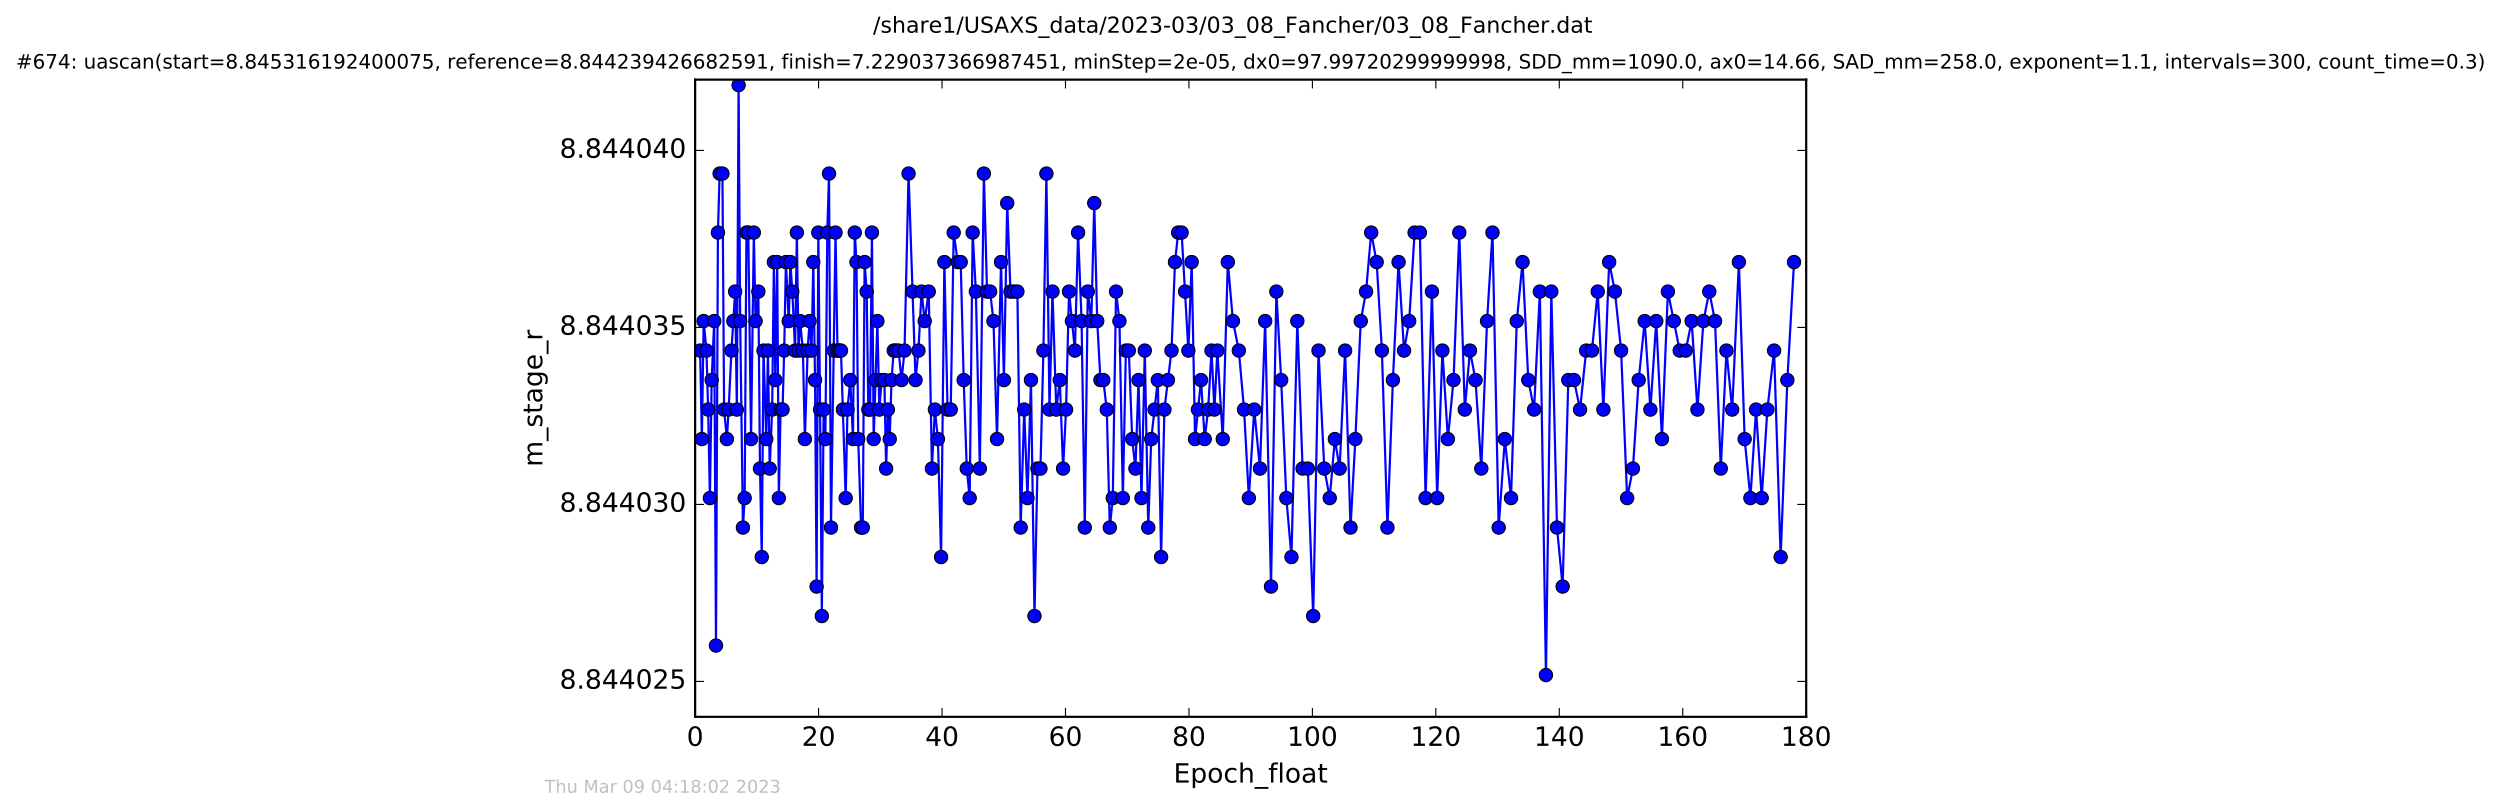 <?xml version="1.0" encoding="utf-8" standalone="no"?>
<!DOCTYPE svg PUBLIC "-//W3C//DTD SVG 1.1//EN"
  "http://www.w3.org/Graphics/SVG/1.1/DTD/svg11.dtd">
<!-- Created with matplotlib (http://matplotlib.org/) -->
<svg height="367pt" version="1.1" viewBox="0 0 1130 367" width="1130pt" xmlns="http://www.w3.org/2000/svg" xmlns:xlink="http://www.w3.org/1999/xlink">
 <defs>
  <style type="text/css">
*{stroke-linecap:butt;stroke-linejoin:round;stroke-miterlimit:100000;}
  </style>
 </defs>
 <g id="figure_1">
  <g id="patch_1">
   <path d="M 0 367.2 
L 1130.601 367.2 
L 1130.601 0 
L 0 0 
z
" style="fill:#ffffff;"/>
  </g>
  <g id="axes_1">
   <g id="patch_2">
    <path d="M 314.201 324 
L 816.401 324 
L 816.401 36 
L 314.201 36 
z
" style="fill:#ffffff;"/>
   </g>
   <g id="line2d_1">
    <path clip-path="url(#pd4ee0e76b3)" d="M 316.454 158.457 
L 317.25 198.457 
L 318.052 145.124 
L 319.318 158.457 
L 320.085 185.124 
L 320.88 225.124 
L 321.671 171.791 
L 322.824 145.124 
L 323.625 291.791 
L 324.505 105.124 
L 325.27 78.457 
L 326.544 78.457 
L 327.292 185.124 
L 328.548 198.457 
L 329.34 185.124 
L 330.61 158.457 
L 332.281 131.791 
L 333.057 185.124 
L 333.845 38.457 
L 334.563 145.124 
L 335.804 238.457 
L 336.587 225.124 
L 337.39 105.124 
L 338.227 105.124 
L 339.478 198.457 
L 340.73 105.124 
L 341.527 145.124 
L 342.775 131.791 
L 343.516 211.791 
L 344.319 251.791 
L 345.106 158.457 
L 346.356 198.457 
L 347.11 158.457 
L 347.898 211.791 
L 349.014 185.124 
L 349.795 118.457 
L 350.447 171.791 
L 351.296 118.457 
L 352.031 225.124 
L 352.827 185.124 
L 353.711 185.124 
L 354.445 158.457 
L 355.232 118.457 
L 356.5 145.124 
L 357.235 118.457 
L 358.118 131.791 
L 359.375 158.457 
L 360.181 105.124 
L 360.912 158.457 
L 361.651 145.124 
L 362.908 158.457 
L 363.806 198.457 
L 365.048 158.457 
L 365.93 145.124 
L 366.822 158.457 
L 367.611 118.457 
L 368.397 171.791 
L 369.1 265.124 
L 369.885 105.124 
L 370.673 185.124 
L 371.471 278.457 
L 372.268 185.124 
L 373.069 198.457 
L 373.933 105.124 
L 374.719 78.457 
L 375.604 238.457 
L 377.653 105.124 
L 378.542 158.457 
L 380.115 158.457 
L 382.251 225.124 
L 383.051 185.124 
L 384.299 171.791 
L 385.554 198.457 
L 386.352 105.124 
L 387.134 118.457 
L 387.923 198.457 
L 389.196 238.457 
L 389.979 238.457 
L 390.806 118.457 
L 391.727 131.791 
L 392.487 185.124 
L 393.288 185.124 
L 394.112 105.124 
L 394.897 198.457 
L 396.579 145.124 
L 397.455 185.124 
L 398.481 171.791 
L 399.738 171.791 
L 400.528 211.791 
L 401.318 185.124 
L 402.152 198.457 
L 402.959 171.791 
L 403.972 158.457 
L 406.153 158.457 
L 407.512 171.791 
L 408.848 158.457 
L 410.67 78.457 
L 413.825 171.791 
L 415.128 158.457 
L 416.532 131.791 
L 417.964 145.124 
L 419.786 131.791 
L 421.232 211.791 
L 422.577 185.124 
L 423.932 198.457 
L 425.368 251.791 
L 426.856 118.457 
L 428.286 185.124 
L 429.726 185.124 
L 431.076 105.124 
L 432.888 118.457 
L 434.238 118.457 
L 435.586 171.791 
L 436.979 211.791 
L 438.299 225.124 
L 439.636 105.124 
L 441.091 131.791 
L 442.887 211.791 
L 444.716 78.457 
L 446.141 131.791 
L 447.538 131.791 
L 449.05 145.124 
L 450.651 198.457 
L 452.466 118.457 
L 453.768 171.791 
L 455.259 91.791 
L 456.742 131.791 
L 459.858 131.791 
L 461.348 238.457 
L 462.943 185.124 
L 464.416 225.124 
L 466.001 171.791 
L 467.585 278.457 
L 468.93 211.791 
L 470.28 211.791 
L 471.624 158.457 
L 472.972 78.457 
L 474.367 185.124 
L 475.719 131.791 
L 477.437 185.124 
L 479.035 171.791 
L 480.516 211.791 
L 481.856 185.124 
L 483.21 131.791 
L 485.86 158.457 
L 487.297 105.124 
L 488.878 145.124 
L 490.323 238.457 
L 491.668 131.791 
L 493.267 145.124 
L 494.6 91.791 
L 495.945 145.124 
L 497.392 171.791 
L 498.687 171.791 
L 500.267 185.124 
L 501.631 238.457 
L 502.971 225.124 
L 504.454 131.791 
L 505.987 145.124 
L 507.539 225.124 
L 508.888 158.457 
L 510.221 158.457 
L 511.754 198.457 
L 513.214 211.791 
L 514.606 171.791 
L 515.953 225.124 
L 517.44 158.457 
L 519.008 238.457 
L 520.356 198.457 
L 523.334 171.791 
L 524.82 251.791 
L 526.309 185.124 
L 529.522 158.457 
L 531.098 118.457 
L 532.54 105.124 
L 534.089 105.124 
L 537.144 158.457 
L 538.637 118.457 
L 540.168 198.457 
L 542.863 171.791 
L 544.517 198.457 
L 546.073 185.124 
L 547.611 158.457 
L 548.91 185.124 
L 550.256 158.457 
L 552.692 198.457 
L 554.972 118.457 
L 557.287 145.124 
L 559.946 158.457 
L 562.315 185.124 
L 564.485 225.124 
L 566.909 185.124 
L 569.508 211.791 
L 571.847 145.124 
L 574.498 265.124 
L 576.913 131.791 
L 579.093 171.791 
L 581.43 225.124 
L 583.736 251.791 
L 586.388 145.124 
L 588.769 211.791 
L 591.141 211.791 
L 593.561 278.457 
L 595.969 158.457 
L 598.58 211.791 
L 601.044 225.124 
L 603.36 198.457 
L 605.509 211.791 
L 607.982 158.457 
L 610.435 238.457 
L 612.622 198.457 
L 615.051 145.124 
L 617.45 131.791 
L 619.778 105.124 
L 622.248 118.457 
L 624.619 158.457 
L 627.127 238.457 
L 629.59 171.791 
L 632.151 118.457 
L 634.63 158.457 
L 636.948 145.124 
L 639.406 105.124 
L 641.78 105.124 
L 644.362 225.124 
L 647.234 131.791 
L 649.6 225.124 
L 651.971 158.457 
L 654.443 198.457 
L 656.993 171.791 
L 659.6 105.124 
L 662.093 185.124 
L 664.422 158.457 
L 666.939 171.791 
L 669.553 211.791 
L 672.151 145.124 
L 674.608 105.124 
L 677.4 238.457 
L 680.191 198.457 
L 682.98 225.124 
L 685.585 145.124 
L 688.187 118.457 
L 690.791 171.791 
L 693.397 185.124 
L 696.02 131.791 
L 698.767 305.124 
L 701.196 131.791 
L 703.764 238.457 
L 706.312 265.124 
L 708.874 171.791 
L 711.438 171.791 
L 714.186 185.124 
L 716.944 158.457 
L 719.564 158.457 
L 722.179 131.791 
L 724.737 185.124 
L 727.346 118.457 
L 729.944 131.791 
L 732.737 158.457 
L 735.475 225.124 
L 738.081 211.791 
L 740.683 171.791 
L 743.393 145.124 
L 745.976 185.124 
L 748.627 145.124 
L 751.194 198.457 
L 753.884 131.791 
L 759.23 158.457 
L 761.938 158.457 
L 764.634 145.124 
L 767.248 185.124 
L 769.944 145.124 
L 772.593 131.791 
L 775.193 145.124 
L 777.794 211.791 
L 780.358 158.457 
L 782.956 185.124 
L 785.98 118.457 
L 788.58 198.457 
L 791.185 225.124 
L 793.745 185.124 
L 796.291 225.124 
L 798.853 185.124 
L 801.889 158.457 
L 804.858 251.791 
L 807.883 171.791 
L 810.901 118.457 
L 810.901 118.457 
" style="fill:none;stroke:#0000ff;stroke-linecap:square;"/>
    <defs>
     <path d="M 0 3 
C 0.796 3 1.559 2.684 2.121 2.121 
C 2.684 1.559 3 0.796 3 0 
C 3 -0.796 2.684 -1.559 2.121 -2.121 
C 1.559 -2.684 0.796 -3 0 -3 
C -0.796 -3 -1.559 -2.684 -2.121 -2.121 
C -2.684 -1.559 -3 -0.796 -3 0 
C -3 0.796 -2.684 1.559 -2.121 2.121 
C -1.559 2.684 -0.796 3 0 3 
z
" id="m01972a824a" style="stroke:#000000;stroke-width:0.5;"/>
    </defs>
    <g clip-path="url(#pd4ee0e76b3)">
     <use style="fill:#0000ff;stroke:#000000;stroke-width:0.5;" x="316.454" xlink:href="#m01972a824a" y="158.457"/>
     <use style="fill:#0000ff;stroke:#000000;stroke-width:0.5;" x="317.25" xlink:href="#m01972a824a" y="198.457"/>
     <use style="fill:#0000ff;stroke:#000000;stroke-width:0.5;" x="318.052" xlink:href="#m01972a824a" y="145.124"/>
     <use style="fill:#0000ff;stroke:#000000;stroke-width:0.5;" x="319.318" xlink:href="#m01972a824a" y="158.457"/>
     <use style="fill:#0000ff;stroke:#000000;stroke-width:0.5;" x="320.085" xlink:href="#m01972a824a" y="185.124"/>
     <use style="fill:#0000ff;stroke:#000000;stroke-width:0.5;" x="320.88" xlink:href="#m01972a824a" y="225.124"/>
     <use style="fill:#0000ff;stroke:#000000;stroke-width:0.5;" x="321.671" xlink:href="#m01972a824a" y="171.791"/>
     <use style="fill:#0000ff;stroke:#000000;stroke-width:0.5;" x="322.824" xlink:href="#m01972a824a" y="145.124"/>
     <use style="fill:#0000ff;stroke:#000000;stroke-width:0.5;" x="323.625" xlink:href="#m01972a824a" y="291.791"/>
     <use style="fill:#0000ff;stroke:#000000;stroke-width:0.5;" x="324.505" xlink:href="#m01972a824a" y="105.124"/>
     <use style="fill:#0000ff;stroke:#000000;stroke-width:0.5;" x="325.27" xlink:href="#m01972a824a" y="78.457"/>
     <use style="fill:#0000ff;stroke:#000000;stroke-width:0.5;" x="326.544" xlink:href="#m01972a824a" y="78.457"/>
     <use style="fill:#0000ff;stroke:#000000;stroke-width:0.5;" x="327.292" xlink:href="#m01972a824a" y="185.124"/>
     <use style="fill:#0000ff;stroke:#000000;stroke-width:0.5;" x="328.548" xlink:href="#m01972a824a" y="198.457"/>
     <use style="fill:#0000ff;stroke:#000000;stroke-width:0.5;" x="329.34" xlink:href="#m01972a824a" y="185.124"/>
     <use style="fill:#0000ff;stroke:#000000;stroke-width:0.5;" x="330.61" xlink:href="#m01972a824a" y="158.457"/>
     <use style="fill:#0000ff;stroke:#000000;stroke-width:0.5;" x="331.485" xlink:href="#m01972a824a" y="145.124"/>
     <use style="fill:#0000ff;stroke:#000000;stroke-width:0.5;" x="332.281" xlink:href="#m01972a824a" y="131.791"/>
     <use style="fill:#0000ff;stroke:#000000;stroke-width:0.5;" x="333.057" xlink:href="#m01972a824a" y="185.124"/>
     <use style="fill:#0000ff;stroke:#000000;stroke-width:0.5;" x="333.845" xlink:href="#m01972a824a" y="38.457"/>
     <use style="fill:#0000ff;stroke:#000000;stroke-width:0.5;" x="334.563" xlink:href="#m01972a824a" y="145.124"/>
     <use style="fill:#0000ff;stroke:#000000;stroke-width:0.5;" x="335.804" xlink:href="#m01972a824a" y="238.457"/>
     <use style="fill:#0000ff;stroke:#000000;stroke-width:0.5;" x="336.587" xlink:href="#m01972a824a" y="225.124"/>
     <use style="fill:#0000ff;stroke:#000000;stroke-width:0.5;" x="337.39" xlink:href="#m01972a824a" y="105.124"/>
     <use style="fill:#0000ff;stroke:#000000;stroke-width:0.5;" x="338.227" xlink:href="#m01972a824a" y="105.124"/>
     <use style="fill:#0000ff;stroke:#000000;stroke-width:0.5;" x="339.478" xlink:href="#m01972a824a" y="198.457"/>
     <use style="fill:#0000ff;stroke:#000000;stroke-width:0.5;" x="340.73" xlink:href="#m01972a824a" y="105.124"/>
     <use style="fill:#0000ff;stroke:#000000;stroke-width:0.5;" x="341.527" xlink:href="#m01972a824a" y="145.124"/>
     <use style="fill:#0000ff;stroke:#000000;stroke-width:0.5;" x="342.775" xlink:href="#m01972a824a" y="131.791"/>
     <use style="fill:#0000ff;stroke:#000000;stroke-width:0.5;" x="343.516" xlink:href="#m01972a824a" y="211.791"/>
     <use style="fill:#0000ff;stroke:#000000;stroke-width:0.5;" x="344.319" xlink:href="#m01972a824a" y="251.791"/>
     <use style="fill:#0000ff;stroke:#000000;stroke-width:0.5;" x="345.106" xlink:href="#m01972a824a" y="158.457"/>
     <use style="fill:#0000ff;stroke:#000000;stroke-width:0.5;" x="346.356" xlink:href="#m01972a824a" y="198.457"/>
     <use style="fill:#0000ff;stroke:#000000;stroke-width:0.5;" x="347.11" xlink:href="#m01972a824a" y="158.457"/>
     <use style="fill:#0000ff;stroke:#000000;stroke-width:0.5;" x="347.898" xlink:href="#m01972a824a" y="211.791"/>
     <use style="fill:#0000ff;stroke:#000000;stroke-width:0.5;" x="349.014" xlink:href="#m01972a824a" y="185.124"/>
     <use style="fill:#0000ff;stroke:#000000;stroke-width:0.5;" x="349.795" xlink:href="#m01972a824a" y="118.457"/>
     <use style="fill:#0000ff;stroke:#000000;stroke-width:0.5;" x="350.447" xlink:href="#m01972a824a" y="171.791"/>
     <use style="fill:#0000ff;stroke:#000000;stroke-width:0.5;" x="351.296" xlink:href="#m01972a824a" y="118.457"/>
     <use style="fill:#0000ff;stroke:#000000;stroke-width:0.5;" x="352.031" xlink:href="#m01972a824a" y="225.124"/>
     <use style="fill:#0000ff;stroke:#000000;stroke-width:0.5;" x="352.827" xlink:href="#m01972a824a" y="185.124"/>
     <use style="fill:#0000ff;stroke:#000000;stroke-width:0.5;" x="353.711" xlink:href="#m01972a824a" y="185.124"/>
     <use style="fill:#0000ff;stroke:#000000;stroke-width:0.5;" x="354.445" xlink:href="#m01972a824a" y="158.457"/>
     <use style="fill:#0000ff;stroke:#000000;stroke-width:0.5;" x="355.232" xlink:href="#m01972a824a" y="118.457"/>
     <use style="fill:#0000ff;stroke:#000000;stroke-width:0.5;" x="356.5" xlink:href="#m01972a824a" y="145.124"/>
     <use style="fill:#0000ff;stroke:#000000;stroke-width:0.5;" x="357.235" xlink:href="#m01972a824a" y="118.457"/>
     <use style="fill:#0000ff;stroke:#000000;stroke-width:0.5;" x="358.118" xlink:href="#m01972a824a" y="131.791"/>
     <use style="fill:#0000ff;stroke:#000000;stroke-width:0.5;" x="359.375" xlink:href="#m01972a824a" y="158.457"/>
     <use style="fill:#0000ff;stroke:#000000;stroke-width:0.5;" x="360.181" xlink:href="#m01972a824a" y="105.124"/>
     <use style="fill:#0000ff;stroke:#000000;stroke-width:0.5;" x="360.912" xlink:href="#m01972a824a" y="158.457"/>
     <use style="fill:#0000ff;stroke:#000000;stroke-width:0.5;" x="361.651" xlink:href="#m01972a824a" y="145.124"/>
     <use style="fill:#0000ff;stroke:#000000;stroke-width:0.5;" x="362.908" xlink:href="#m01972a824a" y="158.457"/>
     <use style="fill:#0000ff;stroke:#000000;stroke-width:0.5;" x="363.806" xlink:href="#m01972a824a" y="198.457"/>
     <use style="fill:#0000ff;stroke:#000000;stroke-width:0.5;" x="365.048" xlink:href="#m01972a824a" y="158.457"/>
     <use style="fill:#0000ff;stroke:#000000;stroke-width:0.5;" x="365.93" xlink:href="#m01972a824a" y="145.124"/>
     <use style="fill:#0000ff;stroke:#000000;stroke-width:0.5;" x="366.822" xlink:href="#m01972a824a" y="158.457"/>
     <use style="fill:#0000ff;stroke:#000000;stroke-width:0.5;" x="367.611" xlink:href="#m01972a824a" y="118.457"/>
     <use style="fill:#0000ff;stroke:#000000;stroke-width:0.5;" x="368.397" xlink:href="#m01972a824a" y="171.791"/>
     <use style="fill:#0000ff;stroke:#000000;stroke-width:0.5;" x="369.1" xlink:href="#m01972a824a" y="265.124"/>
     <use style="fill:#0000ff;stroke:#000000;stroke-width:0.5;" x="369.885" xlink:href="#m01972a824a" y="105.124"/>
     <use style="fill:#0000ff;stroke:#000000;stroke-width:0.5;" x="370.673" xlink:href="#m01972a824a" y="185.124"/>
     <use style="fill:#0000ff;stroke:#000000;stroke-width:0.5;" x="371.471" xlink:href="#m01972a824a" y="278.457"/>
     <use style="fill:#0000ff;stroke:#000000;stroke-width:0.5;" x="372.268" xlink:href="#m01972a824a" y="185.124"/>
     <use style="fill:#0000ff;stroke:#000000;stroke-width:0.5;" x="373.069" xlink:href="#m01972a824a" y="198.457"/>
     <use style="fill:#0000ff;stroke:#000000;stroke-width:0.5;" x="373.933" xlink:href="#m01972a824a" y="105.124"/>
     <use style="fill:#0000ff;stroke:#000000;stroke-width:0.5;" x="374.719" xlink:href="#m01972a824a" y="78.457"/>
     <use style="fill:#0000ff;stroke:#000000;stroke-width:0.5;" x="375.604" xlink:href="#m01972a824a" y="238.457"/>
     <use style="fill:#0000ff;stroke:#000000;stroke-width:0.5;" x="376.866" xlink:href="#m01972a824a" y="158.457"/>
     <use style="fill:#0000ff;stroke:#000000;stroke-width:0.5;" x="377.653" xlink:href="#m01972a824a" y="105.124"/>
     <use style="fill:#0000ff;stroke:#000000;stroke-width:0.5;" x="378.542" xlink:href="#m01972a824a" y="158.457"/>
     <use style="fill:#0000ff;stroke:#000000;stroke-width:0.5;" x="379.343" xlink:href="#m01972a824a" y="158.457"/>
     <use style="fill:#0000ff;stroke:#000000;stroke-width:0.5;" x="380.115" xlink:href="#m01972a824a" y="158.457"/>
     <use style="fill:#0000ff;stroke:#000000;stroke-width:0.5;" x="381.002" xlink:href="#m01972a824a" y="185.124"/>
     <use style="fill:#0000ff;stroke:#000000;stroke-width:0.5;" x="382.251" xlink:href="#m01972a824a" y="225.124"/>
     <use style="fill:#0000ff;stroke:#000000;stroke-width:0.5;" x="383.051" xlink:href="#m01972a824a" y="185.124"/>
     <use style="fill:#0000ff;stroke:#000000;stroke-width:0.5;" x="384.299" xlink:href="#m01972a824a" y="171.791"/>
     <use style="fill:#0000ff;stroke:#000000;stroke-width:0.5;" x="385.554" xlink:href="#m01972a824a" y="198.457"/>
     <use style="fill:#0000ff;stroke:#000000;stroke-width:0.5;" x="386.352" xlink:href="#m01972a824a" y="105.124"/>
     <use style="fill:#0000ff;stroke:#000000;stroke-width:0.5;" x="387.134" xlink:href="#m01972a824a" y="118.457"/>
     <use style="fill:#0000ff;stroke:#000000;stroke-width:0.5;" x="387.923" xlink:href="#m01972a824a" y="198.457"/>
     <use style="fill:#0000ff;stroke:#000000;stroke-width:0.5;" x="389.196" xlink:href="#m01972a824a" y="238.457"/>
     <use style="fill:#0000ff;stroke:#000000;stroke-width:0.5;" x="389.979" xlink:href="#m01972a824a" y="238.457"/>
     <use style="fill:#0000ff;stroke:#000000;stroke-width:0.5;" x="390.806" xlink:href="#m01972a824a" y="118.457"/>
     <use style="fill:#0000ff;stroke:#000000;stroke-width:0.5;" x="391.727" xlink:href="#m01972a824a" y="131.791"/>
     <use style="fill:#0000ff;stroke:#000000;stroke-width:0.5;" x="392.487" xlink:href="#m01972a824a" y="185.124"/>
     <use style="fill:#0000ff;stroke:#000000;stroke-width:0.5;" x="393.288" xlink:href="#m01972a824a" y="185.124"/>
     <use style="fill:#0000ff;stroke:#000000;stroke-width:0.5;" x="394.112" xlink:href="#m01972a824a" y="105.124"/>
     <use style="fill:#0000ff;stroke:#000000;stroke-width:0.5;" x="394.897" xlink:href="#m01972a824a" y="198.457"/>
     <use style="fill:#0000ff;stroke:#000000;stroke-width:0.5;" x="395.698" xlink:href="#m01972a824a" y="171.791"/>
     <use style="fill:#0000ff;stroke:#000000;stroke-width:0.5;" x="396.579" xlink:href="#m01972a824a" y="145.124"/>
     <use style="fill:#0000ff;stroke:#000000;stroke-width:0.5;" x="397.455" xlink:href="#m01972a824a" y="185.124"/>
     <use style="fill:#0000ff;stroke:#000000;stroke-width:0.5;" x="398.481" xlink:href="#m01972a824a" y="171.791"/>
     <use style="fill:#0000ff;stroke:#000000;stroke-width:0.5;" x="399.738" xlink:href="#m01972a824a" y="171.791"/>
     <use style="fill:#0000ff;stroke:#000000;stroke-width:0.5;" x="400.528" xlink:href="#m01972a824a" y="211.791"/>
     <use style="fill:#0000ff;stroke:#000000;stroke-width:0.5;" x="401.318" xlink:href="#m01972a824a" y="185.124"/>
     <use style="fill:#0000ff;stroke:#000000;stroke-width:0.5;" x="402.152" xlink:href="#m01972a824a" y="198.457"/>
     <use style="fill:#0000ff;stroke:#000000;stroke-width:0.5;" x="402.959" xlink:href="#m01972a824a" y="171.791"/>
     <use style="fill:#0000ff;stroke:#000000;stroke-width:0.5;" x="403.972" xlink:href="#m01972a824a" y="158.457"/>
     <use style="fill:#0000ff;stroke:#000000;stroke-width:0.5;" x="404.85" xlink:href="#m01972a824a" y="158.457"/>
     <use style="fill:#0000ff;stroke:#000000;stroke-width:0.5;" x="406.153" xlink:href="#m01972a824a" y="158.457"/>
     <use style="fill:#0000ff;stroke:#000000;stroke-width:0.5;" x="407.512" xlink:href="#m01972a824a" y="171.791"/>
     <use style="fill:#0000ff;stroke:#000000;stroke-width:0.5;" x="408.848" xlink:href="#m01972a824a" y="158.457"/>
     <use style="fill:#0000ff;stroke:#000000;stroke-width:0.5;" x="410.67" xlink:href="#m01972a824a" y="78.457"/>
     <use style="fill:#0000ff;stroke:#000000;stroke-width:0.5;" x="412.477" xlink:href="#m01972a824a" y="131.791"/>
     <use style="fill:#0000ff;stroke:#000000;stroke-width:0.5;" x="413.825" xlink:href="#m01972a824a" y="171.791"/>
     <use style="fill:#0000ff;stroke:#000000;stroke-width:0.5;" x="415.128" xlink:href="#m01972a824a" y="158.457"/>
     <use style="fill:#0000ff;stroke:#000000;stroke-width:0.5;" x="416.532" xlink:href="#m01972a824a" y="131.791"/>
     <use style="fill:#0000ff;stroke:#000000;stroke-width:0.5;" x="417.964" xlink:href="#m01972a824a" y="145.124"/>
     <use style="fill:#0000ff;stroke:#000000;stroke-width:0.5;" x="419.786" xlink:href="#m01972a824a" y="131.791"/>
     <use style="fill:#0000ff;stroke:#000000;stroke-width:0.5;" x="421.232" xlink:href="#m01972a824a" y="211.791"/>
     <use style="fill:#0000ff;stroke:#000000;stroke-width:0.5;" x="422.577" xlink:href="#m01972a824a" y="185.124"/>
     <use style="fill:#0000ff;stroke:#000000;stroke-width:0.5;" x="423.932" xlink:href="#m01972a824a" y="198.457"/>
     <use style="fill:#0000ff;stroke:#000000;stroke-width:0.5;" x="425.368" xlink:href="#m01972a824a" y="251.791"/>
     <use style="fill:#0000ff;stroke:#000000;stroke-width:0.5;" x="426.856" xlink:href="#m01972a824a" y="118.457"/>
     <use style="fill:#0000ff;stroke:#000000;stroke-width:0.5;" x="428.286" xlink:href="#m01972a824a" y="185.124"/>
     <use style="fill:#0000ff;stroke:#000000;stroke-width:0.5;" x="429.726" xlink:href="#m01972a824a" y="185.124"/>
     <use style="fill:#0000ff;stroke:#000000;stroke-width:0.5;" x="431.076" xlink:href="#m01972a824a" y="105.124"/>
     <use style="fill:#0000ff;stroke:#000000;stroke-width:0.5;" x="432.888" xlink:href="#m01972a824a" y="118.457"/>
     <use style="fill:#0000ff;stroke:#000000;stroke-width:0.5;" x="434.238" xlink:href="#m01972a824a" y="118.457"/>
     <use style="fill:#0000ff;stroke:#000000;stroke-width:0.5;" x="435.586" xlink:href="#m01972a824a" y="171.791"/>
     <use style="fill:#0000ff;stroke:#000000;stroke-width:0.5;" x="436.979" xlink:href="#m01972a824a" y="211.791"/>
     <use style="fill:#0000ff;stroke:#000000;stroke-width:0.5;" x="438.299" xlink:href="#m01972a824a" y="225.124"/>
     <use style="fill:#0000ff;stroke:#000000;stroke-width:0.5;" x="439.636" xlink:href="#m01972a824a" y="105.124"/>
     <use style="fill:#0000ff;stroke:#000000;stroke-width:0.5;" x="441.091" xlink:href="#m01972a824a" y="131.791"/>
     <use style="fill:#0000ff;stroke:#000000;stroke-width:0.5;" x="442.887" xlink:href="#m01972a824a" y="211.791"/>
     <use style="fill:#0000ff;stroke:#000000;stroke-width:0.5;" x="444.716" xlink:href="#m01972a824a" y="78.457"/>
     <use style="fill:#0000ff;stroke:#000000;stroke-width:0.5;" x="446.141" xlink:href="#m01972a824a" y="131.791"/>
     <use style="fill:#0000ff;stroke:#000000;stroke-width:0.5;" x="447.538" xlink:href="#m01972a824a" y="131.791"/>
     <use style="fill:#0000ff;stroke:#000000;stroke-width:0.5;" x="449.05" xlink:href="#m01972a824a" y="145.124"/>
     <use style="fill:#0000ff;stroke:#000000;stroke-width:0.5;" x="450.651" xlink:href="#m01972a824a" y="198.457"/>
     <use style="fill:#0000ff;stroke:#000000;stroke-width:0.5;" x="452.466" xlink:href="#m01972a824a" y="118.457"/>
     <use style="fill:#0000ff;stroke:#000000;stroke-width:0.5;" x="453.768" xlink:href="#m01972a824a" y="171.791"/>
     <use style="fill:#0000ff;stroke:#000000;stroke-width:0.5;" x="455.259" xlink:href="#m01972a824a" y="91.791"/>
     <use style="fill:#0000ff;stroke:#000000;stroke-width:0.5;" x="456.742" xlink:href="#m01972a824a" y="131.791"/>
     <use style="fill:#0000ff;stroke:#000000;stroke-width:0.5;" x="458.284" xlink:href="#m01972a824a" y="131.791"/>
     <use style="fill:#0000ff;stroke:#000000;stroke-width:0.5;" x="459.858" xlink:href="#m01972a824a" y="131.791"/>
     <use style="fill:#0000ff;stroke:#000000;stroke-width:0.5;" x="461.348" xlink:href="#m01972a824a" y="238.457"/>
     <use style="fill:#0000ff;stroke:#000000;stroke-width:0.5;" x="462.943" xlink:href="#m01972a824a" y="185.124"/>
     <use style="fill:#0000ff;stroke:#000000;stroke-width:0.5;" x="464.416" xlink:href="#m01972a824a" y="225.124"/>
     <use style="fill:#0000ff;stroke:#000000;stroke-width:0.5;" x="466.001" xlink:href="#m01972a824a" y="171.791"/>
     <use style="fill:#0000ff;stroke:#000000;stroke-width:0.5;" x="467.585" xlink:href="#m01972a824a" y="278.457"/>
     <use style="fill:#0000ff;stroke:#000000;stroke-width:0.5;" x="468.93" xlink:href="#m01972a824a" y="211.791"/>
     <use style="fill:#0000ff;stroke:#000000;stroke-width:0.5;" x="470.28" xlink:href="#m01972a824a" y="211.791"/>
     <use style="fill:#0000ff;stroke:#000000;stroke-width:0.5;" x="471.624" xlink:href="#m01972a824a" y="158.457"/>
     <use style="fill:#0000ff;stroke:#000000;stroke-width:0.5;" x="472.972" xlink:href="#m01972a824a" y="78.457"/>
     <use style="fill:#0000ff;stroke:#000000;stroke-width:0.5;" x="474.367" xlink:href="#m01972a824a" y="185.124"/>
     <use style="fill:#0000ff;stroke:#000000;stroke-width:0.5;" x="475.719" xlink:href="#m01972a824a" y="131.791"/>
     <use style="fill:#0000ff;stroke:#000000;stroke-width:0.5;" x="477.437" xlink:href="#m01972a824a" y="185.124"/>
     <use style="fill:#0000ff;stroke:#000000;stroke-width:0.5;" x="479.035" xlink:href="#m01972a824a" y="171.791"/>
     <use style="fill:#0000ff;stroke:#000000;stroke-width:0.5;" x="480.516" xlink:href="#m01972a824a" y="211.791"/>
     <use style="fill:#0000ff;stroke:#000000;stroke-width:0.5;" x="481.856" xlink:href="#m01972a824a" y="185.124"/>
     <use style="fill:#0000ff;stroke:#000000;stroke-width:0.5;" x="483.21" xlink:href="#m01972a824a" y="131.791"/>
     <use style="fill:#0000ff;stroke:#000000;stroke-width:0.5;" x="484.509" xlink:href="#m01972a824a" y="145.124"/>
     <use style="fill:#0000ff;stroke:#000000;stroke-width:0.5;" x="485.86" xlink:href="#m01972a824a" y="158.457"/>
     <use style="fill:#0000ff;stroke:#000000;stroke-width:0.5;" x="487.297" xlink:href="#m01972a824a" y="105.124"/>
     <use style="fill:#0000ff;stroke:#000000;stroke-width:0.5;" x="488.878" xlink:href="#m01972a824a" y="145.124"/>
     <use style="fill:#0000ff;stroke:#000000;stroke-width:0.5;" x="490.323" xlink:href="#m01972a824a" y="238.457"/>
     <use style="fill:#0000ff;stroke:#000000;stroke-width:0.5;" x="491.668" xlink:href="#m01972a824a" y="131.791"/>
     <use style="fill:#0000ff;stroke:#000000;stroke-width:0.5;" x="493.267" xlink:href="#m01972a824a" y="145.124"/>
     <use style="fill:#0000ff;stroke:#000000;stroke-width:0.5;" x="494.6" xlink:href="#m01972a824a" y="91.791"/>
     <use style="fill:#0000ff;stroke:#000000;stroke-width:0.5;" x="495.945" xlink:href="#m01972a824a" y="145.124"/>
     <use style="fill:#0000ff;stroke:#000000;stroke-width:0.5;" x="497.392" xlink:href="#m01972a824a" y="171.791"/>
     <use style="fill:#0000ff;stroke:#000000;stroke-width:0.5;" x="498.687" xlink:href="#m01972a824a" y="171.791"/>
     <use style="fill:#0000ff;stroke:#000000;stroke-width:0.5;" x="500.267" xlink:href="#m01972a824a" y="185.124"/>
     <use style="fill:#0000ff;stroke:#000000;stroke-width:0.5;" x="501.631" xlink:href="#m01972a824a" y="238.457"/>
     <use style="fill:#0000ff;stroke:#000000;stroke-width:0.5;" x="502.971" xlink:href="#m01972a824a" y="225.124"/>
     <use style="fill:#0000ff;stroke:#000000;stroke-width:0.5;" x="504.454" xlink:href="#m01972a824a" y="131.791"/>
     <use style="fill:#0000ff;stroke:#000000;stroke-width:0.5;" x="505.987" xlink:href="#m01972a824a" y="145.124"/>
     <use style="fill:#0000ff;stroke:#000000;stroke-width:0.5;" x="507.539" xlink:href="#m01972a824a" y="225.124"/>
     <use style="fill:#0000ff;stroke:#000000;stroke-width:0.5;" x="508.888" xlink:href="#m01972a824a" y="158.457"/>
     <use style="fill:#0000ff;stroke:#000000;stroke-width:0.5;" x="510.221" xlink:href="#m01972a824a" y="158.457"/>
     <use style="fill:#0000ff;stroke:#000000;stroke-width:0.5;" x="511.754" xlink:href="#m01972a824a" y="198.457"/>
     <use style="fill:#0000ff;stroke:#000000;stroke-width:0.5;" x="513.214" xlink:href="#m01972a824a" y="211.791"/>
     <use style="fill:#0000ff;stroke:#000000;stroke-width:0.5;" x="514.606" xlink:href="#m01972a824a" y="171.791"/>
     <use style="fill:#0000ff;stroke:#000000;stroke-width:0.5;" x="515.953" xlink:href="#m01972a824a" y="225.124"/>
     <use style="fill:#0000ff;stroke:#000000;stroke-width:0.5;" x="517.44" xlink:href="#m01972a824a" y="158.457"/>
     <use style="fill:#0000ff;stroke:#000000;stroke-width:0.5;" x="519.008" xlink:href="#m01972a824a" y="238.457"/>
     <use style="fill:#0000ff;stroke:#000000;stroke-width:0.5;" x="520.356" xlink:href="#m01972a824a" y="198.457"/>
     <use style="fill:#0000ff;stroke:#000000;stroke-width:0.5;" x="521.848" xlink:href="#m01972a824a" y="185.124"/>
     <use style="fill:#0000ff;stroke:#000000;stroke-width:0.5;" x="523.334" xlink:href="#m01972a824a" y="171.791"/>
     <use style="fill:#0000ff;stroke:#000000;stroke-width:0.5;" x="524.82" xlink:href="#m01972a824a" y="251.791"/>
     <use style="fill:#0000ff;stroke:#000000;stroke-width:0.5;" x="526.309" xlink:href="#m01972a824a" y="185.124"/>
     <use style="fill:#0000ff;stroke:#000000;stroke-width:0.5;" x="527.892" xlink:href="#m01972a824a" y="171.791"/>
     <use style="fill:#0000ff;stroke:#000000;stroke-width:0.5;" x="529.522" xlink:href="#m01972a824a" y="158.457"/>
     <use style="fill:#0000ff;stroke:#000000;stroke-width:0.5;" x="531.098" xlink:href="#m01972a824a" y="118.457"/>
     <use style="fill:#0000ff;stroke:#000000;stroke-width:0.5;" x="532.54" xlink:href="#m01972a824a" y="105.124"/>
     <use style="fill:#0000ff;stroke:#000000;stroke-width:0.5;" x="534.089" xlink:href="#m01972a824a" y="105.124"/>
     <use style="fill:#0000ff;stroke:#000000;stroke-width:0.5;" x="535.667" xlink:href="#m01972a824a" y="131.791"/>
     <use style="fill:#0000ff;stroke:#000000;stroke-width:0.5;" x="537.144" xlink:href="#m01972a824a" y="158.457"/>
     <use style="fill:#0000ff;stroke:#000000;stroke-width:0.5;" x="538.637" xlink:href="#m01972a824a" y="118.457"/>
     <use style="fill:#0000ff;stroke:#000000;stroke-width:0.5;" x="540.168" xlink:href="#m01972a824a" y="198.457"/>
     <use style="fill:#0000ff;stroke:#000000;stroke-width:0.5;" x="541.469" xlink:href="#m01972a824a" y="185.124"/>
     <use style="fill:#0000ff;stroke:#000000;stroke-width:0.5;" x="542.863" xlink:href="#m01972a824a" y="171.791"/>
     <use style="fill:#0000ff;stroke:#000000;stroke-width:0.5;" x="544.517" xlink:href="#m01972a824a" y="198.457"/>
     <use style="fill:#0000ff;stroke:#000000;stroke-width:0.5;" x="546.073" xlink:href="#m01972a824a" y="185.124"/>
     <use style="fill:#0000ff;stroke:#000000;stroke-width:0.5;" x="547.611" xlink:href="#m01972a824a" y="158.457"/>
     <use style="fill:#0000ff;stroke:#000000;stroke-width:0.5;" x="548.91" xlink:href="#m01972a824a" y="185.124"/>
     <use style="fill:#0000ff;stroke:#000000;stroke-width:0.5;" x="550.256" xlink:href="#m01972a824a" y="158.457"/>
     <use style="fill:#0000ff;stroke:#000000;stroke-width:0.5;" x="552.692" xlink:href="#m01972a824a" y="198.457"/>
     <use style="fill:#0000ff;stroke:#000000;stroke-width:0.5;" x="554.972" xlink:href="#m01972a824a" y="118.457"/>
     <use style="fill:#0000ff;stroke:#000000;stroke-width:0.5;" x="557.287" xlink:href="#m01972a824a" y="145.124"/>
     <use style="fill:#0000ff;stroke:#000000;stroke-width:0.5;" x="559.946" xlink:href="#m01972a824a" y="158.457"/>
     <use style="fill:#0000ff;stroke:#000000;stroke-width:0.5;" x="562.315" xlink:href="#m01972a824a" y="185.124"/>
     <use style="fill:#0000ff;stroke:#000000;stroke-width:0.5;" x="564.485" xlink:href="#m01972a824a" y="225.124"/>
     <use style="fill:#0000ff;stroke:#000000;stroke-width:0.5;" x="566.909" xlink:href="#m01972a824a" y="185.124"/>
     <use style="fill:#0000ff;stroke:#000000;stroke-width:0.5;" x="569.508" xlink:href="#m01972a824a" y="211.791"/>
     <use style="fill:#0000ff;stroke:#000000;stroke-width:0.5;" x="571.847" xlink:href="#m01972a824a" y="145.124"/>
     <use style="fill:#0000ff;stroke:#000000;stroke-width:0.5;" x="574.498" xlink:href="#m01972a824a" y="265.124"/>
     <use style="fill:#0000ff;stroke:#000000;stroke-width:0.5;" x="576.913" xlink:href="#m01972a824a" y="131.791"/>
     <use style="fill:#0000ff;stroke:#000000;stroke-width:0.5;" x="579.093" xlink:href="#m01972a824a" y="171.791"/>
     <use style="fill:#0000ff;stroke:#000000;stroke-width:0.5;" x="581.43" xlink:href="#m01972a824a" y="225.124"/>
     <use style="fill:#0000ff;stroke:#000000;stroke-width:0.5;" x="583.736" xlink:href="#m01972a824a" y="251.791"/>
     <use style="fill:#0000ff;stroke:#000000;stroke-width:0.5;" x="586.388" xlink:href="#m01972a824a" y="145.124"/>
     <use style="fill:#0000ff;stroke:#000000;stroke-width:0.5;" x="588.769" xlink:href="#m01972a824a" y="211.791"/>
     <use style="fill:#0000ff;stroke:#000000;stroke-width:0.5;" x="591.141" xlink:href="#m01972a824a" y="211.791"/>
     <use style="fill:#0000ff;stroke:#000000;stroke-width:0.5;" x="593.561" xlink:href="#m01972a824a" y="278.457"/>
     <use style="fill:#0000ff;stroke:#000000;stroke-width:0.5;" x="595.969" xlink:href="#m01972a824a" y="158.457"/>
     <use style="fill:#0000ff;stroke:#000000;stroke-width:0.5;" x="598.58" xlink:href="#m01972a824a" y="211.791"/>
     <use style="fill:#0000ff;stroke:#000000;stroke-width:0.5;" x="601.044" xlink:href="#m01972a824a" y="225.124"/>
     <use style="fill:#0000ff;stroke:#000000;stroke-width:0.5;" x="603.36" xlink:href="#m01972a824a" y="198.457"/>
     <use style="fill:#0000ff;stroke:#000000;stroke-width:0.5;" x="605.509" xlink:href="#m01972a824a" y="211.791"/>
     <use style="fill:#0000ff;stroke:#000000;stroke-width:0.5;" x="607.982" xlink:href="#m01972a824a" y="158.457"/>
     <use style="fill:#0000ff;stroke:#000000;stroke-width:0.5;" x="610.435" xlink:href="#m01972a824a" y="238.457"/>
     <use style="fill:#0000ff;stroke:#000000;stroke-width:0.5;" x="612.622" xlink:href="#m01972a824a" y="198.457"/>
     <use style="fill:#0000ff;stroke:#000000;stroke-width:0.5;" x="615.051" xlink:href="#m01972a824a" y="145.124"/>
     <use style="fill:#0000ff;stroke:#000000;stroke-width:0.5;" x="617.45" xlink:href="#m01972a824a" y="131.791"/>
     <use style="fill:#0000ff;stroke:#000000;stroke-width:0.5;" x="619.778" xlink:href="#m01972a824a" y="105.124"/>
     <use style="fill:#0000ff;stroke:#000000;stroke-width:0.5;" x="622.248" xlink:href="#m01972a824a" y="118.457"/>
     <use style="fill:#0000ff;stroke:#000000;stroke-width:0.5;" x="624.619" xlink:href="#m01972a824a" y="158.457"/>
     <use style="fill:#0000ff;stroke:#000000;stroke-width:0.5;" x="627.127" xlink:href="#m01972a824a" y="238.457"/>
     <use style="fill:#0000ff;stroke:#000000;stroke-width:0.5;" x="629.59" xlink:href="#m01972a824a" y="171.791"/>
     <use style="fill:#0000ff;stroke:#000000;stroke-width:0.5;" x="632.151" xlink:href="#m01972a824a" y="118.457"/>
     <use style="fill:#0000ff;stroke:#000000;stroke-width:0.5;" x="634.63" xlink:href="#m01972a824a" y="158.457"/>
     <use style="fill:#0000ff;stroke:#000000;stroke-width:0.5;" x="636.948" xlink:href="#m01972a824a" y="145.124"/>
     <use style="fill:#0000ff;stroke:#000000;stroke-width:0.5;" x="639.406" xlink:href="#m01972a824a" y="105.124"/>
     <use style="fill:#0000ff;stroke:#000000;stroke-width:0.5;" x="641.78" xlink:href="#m01972a824a" y="105.124"/>
     <use style="fill:#0000ff;stroke:#000000;stroke-width:0.5;" x="644.362" xlink:href="#m01972a824a" y="225.124"/>
     <use style="fill:#0000ff;stroke:#000000;stroke-width:0.5;" x="647.234" xlink:href="#m01972a824a" y="131.791"/>
     <use style="fill:#0000ff;stroke:#000000;stroke-width:0.5;" x="649.6" xlink:href="#m01972a824a" y="225.124"/>
     <use style="fill:#0000ff;stroke:#000000;stroke-width:0.5;" x="651.971" xlink:href="#m01972a824a" y="158.457"/>
     <use style="fill:#0000ff;stroke:#000000;stroke-width:0.5;" x="654.443" xlink:href="#m01972a824a" y="198.457"/>
     <use style="fill:#0000ff;stroke:#000000;stroke-width:0.5;" x="656.993" xlink:href="#m01972a824a" y="171.791"/>
     <use style="fill:#0000ff;stroke:#000000;stroke-width:0.5;" x="659.6" xlink:href="#m01972a824a" y="105.124"/>
     <use style="fill:#0000ff;stroke:#000000;stroke-width:0.5;" x="662.093" xlink:href="#m01972a824a" y="185.124"/>
     <use style="fill:#0000ff;stroke:#000000;stroke-width:0.5;" x="664.422" xlink:href="#m01972a824a" y="158.457"/>
     <use style="fill:#0000ff;stroke:#000000;stroke-width:0.5;" x="666.939" xlink:href="#m01972a824a" y="171.791"/>
     <use style="fill:#0000ff;stroke:#000000;stroke-width:0.5;" x="669.553" xlink:href="#m01972a824a" y="211.791"/>
     <use style="fill:#0000ff;stroke:#000000;stroke-width:0.5;" x="672.151" xlink:href="#m01972a824a" y="145.124"/>
     <use style="fill:#0000ff;stroke:#000000;stroke-width:0.5;" x="674.608" xlink:href="#m01972a824a" y="105.124"/>
     <use style="fill:#0000ff;stroke:#000000;stroke-width:0.5;" x="677.4" xlink:href="#m01972a824a" y="238.457"/>
     <use style="fill:#0000ff;stroke:#000000;stroke-width:0.5;" x="680.191" xlink:href="#m01972a824a" y="198.457"/>
     <use style="fill:#0000ff;stroke:#000000;stroke-width:0.5;" x="682.98" xlink:href="#m01972a824a" y="225.124"/>
     <use style="fill:#0000ff;stroke:#000000;stroke-width:0.5;" x="685.585" xlink:href="#m01972a824a" y="145.124"/>
     <use style="fill:#0000ff;stroke:#000000;stroke-width:0.5;" x="688.187" xlink:href="#m01972a824a" y="118.457"/>
     <use style="fill:#0000ff;stroke:#000000;stroke-width:0.5;" x="690.791" xlink:href="#m01972a824a" y="171.791"/>
     <use style="fill:#0000ff;stroke:#000000;stroke-width:0.5;" x="693.397" xlink:href="#m01972a824a" y="185.124"/>
     <use style="fill:#0000ff;stroke:#000000;stroke-width:0.5;" x="696.02" xlink:href="#m01972a824a" y="131.791"/>
     <use style="fill:#0000ff;stroke:#000000;stroke-width:0.5;" x="698.767" xlink:href="#m01972a824a" y="305.124"/>
     <use style="fill:#0000ff;stroke:#000000;stroke-width:0.5;" x="701.196" xlink:href="#m01972a824a" y="131.791"/>
     <use style="fill:#0000ff;stroke:#000000;stroke-width:0.5;" x="703.764" xlink:href="#m01972a824a" y="238.457"/>
     <use style="fill:#0000ff;stroke:#000000;stroke-width:0.5;" x="706.312" xlink:href="#m01972a824a" y="265.124"/>
     <use style="fill:#0000ff;stroke:#000000;stroke-width:0.5;" x="708.874" xlink:href="#m01972a824a" y="171.791"/>
     <use style="fill:#0000ff;stroke:#000000;stroke-width:0.5;" x="711.438" xlink:href="#m01972a824a" y="171.791"/>
     <use style="fill:#0000ff;stroke:#000000;stroke-width:0.5;" x="714.186" xlink:href="#m01972a824a" y="185.124"/>
     <use style="fill:#0000ff;stroke:#000000;stroke-width:0.5;" x="716.944" xlink:href="#m01972a824a" y="158.457"/>
     <use style="fill:#0000ff;stroke:#000000;stroke-width:0.5;" x="719.564" xlink:href="#m01972a824a" y="158.457"/>
     <use style="fill:#0000ff;stroke:#000000;stroke-width:0.5;" x="722.179" xlink:href="#m01972a824a" y="131.791"/>
     <use style="fill:#0000ff;stroke:#000000;stroke-width:0.5;" x="724.737" xlink:href="#m01972a824a" y="185.124"/>
     <use style="fill:#0000ff;stroke:#000000;stroke-width:0.5;" x="727.346" xlink:href="#m01972a824a" y="118.457"/>
     <use style="fill:#0000ff;stroke:#000000;stroke-width:0.5;" x="729.944" xlink:href="#m01972a824a" y="131.791"/>
     <use style="fill:#0000ff;stroke:#000000;stroke-width:0.5;" x="732.737" xlink:href="#m01972a824a" y="158.457"/>
     <use style="fill:#0000ff;stroke:#000000;stroke-width:0.5;" x="735.475" xlink:href="#m01972a824a" y="225.124"/>
     <use style="fill:#0000ff;stroke:#000000;stroke-width:0.5;" x="738.081" xlink:href="#m01972a824a" y="211.791"/>
     <use style="fill:#0000ff;stroke:#000000;stroke-width:0.5;" x="740.683" xlink:href="#m01972a824a" y="171.791"/>
     <use style="fill:#0000ff;stroke:#000000;stroke-width:0.5;" x="743.393" xlink:href="#m01972a824a" y="145.124"/>
     <use style="fill:#0000ff;stroke:#000000;stroke-width:0.5;" x="745.976" xlink:href="#m01972a824a" y="185.124"/>
     <use style="fill:#0000ff;stroke:#000000;stroke-width:0.5;" x="748.627" xlink:href="#m01972a824a" y="145.124"/>
     <use style="fill:#0000ff;stroke:#000000;stroke-width:0.5;" x="751.194" xlink:href="#m01972a824a" y="198.457"/>
     <use style="fill:#0000ff;stroke:#000000;stroke-width:0.5;" x="753.884" xlink:href="#m01972a824a" y="131.791"/>
     <use style="fill:#0000ff;stroke:#000000;stroke-width:0.5;" x="756.534" xlink:href="#m01972a824a" y="145.124"/>
     <use style="fill:#0000ff;stroke:#000000;stroke-width:0.5;" x="759.23" xlink:href="#m01972a824a" y="158.457"/>
     <use style="fill:#0000ff;stroke:#000000;stroke-width:0.5;" x="761.938" xlink:href="#m01972a824a" y="158.457"/>
     <use style="fill:#0000ff;stroke:#000000;stroke-width:0.5;" x="764.634" xlink:href="#m01972a824a" y="145.124"/>
     <use style="fill:#0000ff;stroke:#000000;stroke-width:0.5;" x="767.248" xlink:href="#m01972a824a" y="185.124"/>
     <use style="fill:#0000ff;stroke:#000000;stroke-width:0.5;" x="769.944" xlink:href="#m01972a824a" y="145.124"/>
     <use style="fill:#0000ff;stroke:#000000;stroke-width:0.5;" x="772.593" xlink:href="#m01972a824a" y="131.791"/>
     <use style="fill:#0000ff;stroke:#000000;stroke-width:0.5;" x="775.193" xlink:href="#m01972a824a" y="145.124"/>
     <use style="fill:#0000ff;stroke:#000000;stroke-width:0.5;" x="777.794" xlink:href="#m01972a824a" y="211.791"/>
     <use style="fill:#0000ff;stroke:#000000;stroke-width:0.5;" x="780.358" xlink:href="#m01972a824a" y="158.457"/>
     <use style="fill:#0000ff;stroke:#000000;stroke-width:0.5;" x="782.956" xlink:href="#m01972a824a" y="185.124"/>
     <use style="fill:#0000ff;stroke:#000000;stroke-width:0.5;" x="785.98" xlink:href="#m01972a824a" y="118.457"/>
     <use style="fill:#0000ff;stroke:#000000;stroke-width:0.5;" x="788.58" xlink:href="#m01972a824a" y="198.457"/>
     <use style="fill:#0000ff;stroke:#000000;stroke-width:0.5;" x="791.185" xlink:href="#m01972a824a" y="225.124"/>
     <use style="fill:#0000ff;stroke:#000000;stroke-width:0.5;" x="793.745" xlink:href="#m01972a824a" y="185.124"/>
     <use style="fill:#0000ff;stroke:#000000;stroke-width:0.5;" x="796.291" xlink:href="#m01972a824a" y="225.124"/>
     <use style="fill:#0000ff;stroke:#000000;stroke-width:0.5;" x="798.853" xlink:href="#m01972a824a" y="185.124"/>
     <use style="fill:#0000ff;stroke:#000000;stroke-width:0.5;" x="801.889" xlink:href="#m01972a824a" y="158.457"/>
     <use style="fill:#0000ff;stroke:#000000;stroke-width:0.5;" x="804.858" xlink:href="#m01972a824a" y="251.791"/>
     <use style="fill:#0000ff;stroke:#000000;stroke-width:0.5;" x="807.883" xlink:href="#m01972a824a" y="171.791"/>
     <use style="fill:#0000ff;stroke:#000000;stroke-width:0.5;" x="810.901" xlink:href="#m01972a824a" y="118.457"/>
    </g>
   </g>
   <g id="patch_3">
    <path d="M 314.201 36 
L 816.401 36 
" style="fill:none;stroke:#000000;stroke-linecap:square;stroke-linejoin:miter;"/>
   </g>
   <g id="patch_4">
    <path d="M 816.401 324 
L 816.401 36 
" style="fill:none;stroke:#000000;stroke-linecap:square;stroke-linejoin:miter;"/>
   </g>
   <g id="patch_5">
    <path d="M 314.201 324 
L 816.401 324 
" style="fill:none;stroke:#000000;stroke-linecap:square;stroke-linejoin:miter;"/>
   </g>
   <g id="patch_6">
    <path d="M 314.201 324 
L 314.201 36 
" style="fill:none;stroke:#000000;stroke-linecap:square;stroke-linejoin:miter;"/>
   </g>
   <g id="matplotlib.axis_1">
    <g id="xtick_1">
     <g id="line2d_2">
      <defs>
       <path d="M 0 0 
L 0 -4 
" id="me991bc8599" style="stroke:#000000;stroke-width:0.5;"/>
      </defs>
      <g>
       <use style="stroke:#000000;stroke-width:0.5;" x="314.201" xlink:href="#me991bc8599" y="324"/>
      </g>
     </g>
     <g id="line2d_3">
      <defs>
       <path d="M 0 0 
L 0 4 
" id="m757a97063e" style="stroke:#000000;stroke-width:0.5;"/>
      </defs>
      <g>
       <use style="stroke:#000000;stroke-width:0.5;" x="314.201" xlink:href="#m757a97063e" y="36"/>
      </g>
     </g>
     <g id="text_1">
      <!-- 0 -->
      <defs>
       <path d="M 31.781 66.406 
Q 24.172 66.406 20.328 58.906 
Q 16.5 51.422 16.5 36.375 
Q 16.5 21.391 20.328 13.891 
Q 24.172 6.391 31.781 6.391 
Q 39.453 6.391 43.281 13.891 
Q 47.125 21.391 47.125 36.375 
Q 47.125 51.422 43.281 58.906 
Q 39.453 66.406 31.781 66.406 
M 31.781 74.219 
Q 44.047 74.219 50.516 64.516 
Q 56.984 54.828 56.984 36.375 
Q 56.984 17.969 50.516 8.266 
Q 44.047 -1.422 31.781 -1.422 
Q 19.531 -1.422 13.062 8.266 
Q 6.594 17.969 6.594 36.375 
Q 6.594 54.828 13.062 64.516 
Q 19.531 74.219 31.781 74.219 
" id="BitstreamVeraSans-Roman-30"/>
      </defs>
      <g transform="translate(310.383 337.118)scale(0.12 -0.12)">
       <use xlink:href="#BitstreamVeraSans-Roman-30"/>
      </g>
     </g>
    </g>
    <g id="xtick_2">
     <g id="line2d_4">
      <g>
       <use style="stroke:#000000;stroke-width:0.5;" x="370.001" xlink:href="#me991bc8599" y="324"/>
      </g>
     </g>
     <g id="line2d_5">
      <g>
       <use style="stroke:#000000;stroke-width:0.5;" x="370.001" xlink:href="#m757a97063e" y="36"/>
      </g>
     </g>
     <g id="text_2">
      <!-- 20 -->
      <defs>
       <path d="M 19.188 8.297 
L 53.609 8.297 
L 53.609 0 
L 7.328 0 
L 7.328 8.297 
Q 12.938 14.109 22.625 23.891 
Q 32.328 33.688 34.812 36.531 
Q 39.547 41.844 41.422 45.531 
Q 43.312 49.219 43.312 52.781 
Q 43.312 58.594 39.234 62.25 
Q 35.156 65.922 28.609 65.922 
Q 23.969 65.922 18.812 64.312 
Q 13.672 62.703 7.812 59.422 
L 7.812 69.391 
Q 13.766 71.781 18.938 73 
Q 24.125 74.219 28.422 74.219 
Q 39.75 74.219 46.484 68.547 
Q 53.219 62.891 53.219 53.422 
Q 53.219 48.922 51.531 44.891 
Q 49.859 40.875 45.406 35.406 
Q 44.188 33.984 37.641 27.219 
Q 31.109 20.453 19.188 8.297 
" id="BitstreamVeraSans-Roman-32"/>
      </defs>
      <g transform="translate(362.366 337.118)scale(0.12 -0.12)">
       <use xlink:href="#BitstreamVeraSans-Roman-32"/>
       <use x="63.623" xlink:href="#BitstreamVeraSans-Roman-30"/>
      </g>
     </g>
    </g>
    <g id="xtick_3">
     <g id="line2d_6">
      <g>
       <use style="stroke:#000000;stroke-width:0.5;" x="425.801" xlink:href="#me991bc8599" y="324"/>
      </g>
     </g>
     <g id="line2d_7">
      <g>
       <use style="stroke:#000000;stroke-width:0.5;" x="425.801" xlink:href="#m757a97063e" y="36"/>
      </g>
     </g>
     <g id="text_3">
      <!-- 40 -->
      <defs>
       <path d="M 37.797 64.312 
L 12.891 25.391 
L 37.797 25.391 
z
M 35.203 72.906 
L 47.609 72.906 
L 47.609 25.391 
L 58.016 25.391 
L 58.016 17.188 
L 47.609 17.188 
L 47.609 0 
L 37.797 0 
L 37.797 17.188 
L 4.891 17.188 
L 4.891 26.703 
z
" id="BitstreamVeraSans-Roman-34"/>
      </defs>
      <g transform="translate(418.166 337.118)scale(0.12 -0.12)">
       <use xlink:href="#BitstreamVeraSans-Roman-34"/>
       <use x="63.623" xlink:href="#BitstreamVeraSans-Roman-30"/>
      </g>
     </g>
    </g>
    <g id="xtick_4">
     <g id="line2d_8">
      <g>
       <use style="stroke:#000000;stroke-width:0.5;" x="481.601" xlink:href="#me991bc8599" y="324"/>
      </g>
     </g>
     <g id="line2d_9">
      <g>
       <use style="stroke:#000000;stroke-width:0.5;" x="481.601" xlink:href="#m757a97063e" y="36"/>
      </g>
     </g>
     <g id="text_4">
      <!-- 60 -->
      <defs>
       <path d="M 33.016 40.375 
Q 26.375 40.375 22.484 35.828 
Q 18.609 31.297 18.609 23.391 
Q 18.609 15.531 22.484 10.953 
Q 26.375 6.391 33.016 6.391 
Q 39.656 6.391 43.531 10.953 
Q 47.406 15.531 47.406 23.391 
Q 47.406 31.297 43.531 35.828 
Q 39.656 40.375 33.016 40.375 
M 52.594 71.297 
L 52.594 62.312 
Q 48.875 64.062 45.094 64.984 
Q 41.312 65.922 37.594 65.922 
Q 27.828 65.922 22.672 59.328 
Q 17.531 52.734 16.797 39.406 
Q 19.672 43.656 24.016 45.922 
Q 28.375 48.188 33.594 48.188 
Q 44.578 48.188 50.953 41.516 
Q 57.328 34.859 57.328 23.391 
Q 57.328 12.156 50.688 5.359 
Q 44.047 -1.422 33.016 -1.422 
Q 20.359 -1.422 13.672 8.266 
Q 6.984 17.969 6.984 36.375 
Q 6.984 53.656 15.188 63.938 
Q 23.391 74.219 37.203 74.219 
Q 40.922 74.219 44.703 73.484 
Q 48.484 72.75 52.594 71.297 
" id="BitstreamVeraSans-Roman-36"/>
      </defs>
      <g transform="translate(473.966 337.118)scale(0.12 -0.12)">
       <use xlink:href="#BitstreamVeraSans-Roman-36"/>
       <use x="63.623" xlink:href="#BitstreamVeraSans-Roman-30"/>
      </g>
     </g>
    </g>
    <g id="xtick_5">
     <g id="line2d_10">
      <g>
       <use style="stroke:#000000;stroke-width:0.5;" x="537.401" xlink:href="#me991bc8599" y="324"/>
      </g>
     </g>
     <g id="line2d_11">
      <g>
       <use style="stroke:#000000;stroke-width:0.5;" x="537.401" xlink:href="#m757a97063e" y="36"/>
      </g>
     </g>
     <g id="text_5">
      <!-- 80 -->
      <defs>
       <path d="M 31.781 34.625 
Q 24.75 34.625 20.719 30.859 
Q 16.703 27.094 16.703 20.516 
Q 16.703 13.922 20.719 10.156 
Q 24.75 6.391 31.781 6.391 
Q 38.812 6.391 42.859 10.172 
Q 46.922 13.969 46.922 20.516 
Q 46.922 27.094 42.891 30.859 
Q 38.875 34.625 31.781 34.625 
M 21.922 38.812 
Q 15.578 40.375 12.031 44.719 
Q 8.5 49.078 8.5 55.328 
Q 8.5 64.062 14.719 69.141 
Q 20.953 74.219 31.781 74.219 
Q 42.672 74.219 48.875 69.141 
Q 55.078 64.062 55.078 55.328 
Q 55.078 49.078 51.531 44.719 
Q 48 40.375 41.703 38.812 
Q 48.828 37.156 52.797 32.312 
Q 56.781 27.484 56.781 20.516 
Q 56.781 9.906 50.312 4.234 
Q 43.844 -1.422 31.781 -1.422 
Q 19.734 -1.422 13.25 4.234 
Q 6.781 9.906 6.781 20.516 
Q 6.781 27.484 10.781 32.312 
Q 14.797 37.156 21.922 38.812 
M 18.312 54.391 
Q 18.312 48.734 21.844 45.562 
Q 25.391 42.391 31.781 42.391 
Q 38.141 42.391 41.719 45.562 
Q 45.312 48.734 45.312 54.391 
Q 45.312 60.062 41.719 63.234 
Q 38.141 66.406 31.781 66.406 
Q 25.391 66.406 21.844 63.234 
Q 18.312 60.062 18.312 54.391 
" id="BitstreamVeraSans-Roman-38"/>
      </defs>
      <g transform="translate(529.766 337.118)scale(0.12 -0.12)">
       <use xlink:href="#BitstreamVeraSans-Roman-38"/>
       <use x="63.623" xlink:href="#BitstreamVeraSans-Roman-30"/>
      </g>
     </g>
    </g>
    <g id="xtick_6">
     <g id="line2d_12">
      <g>
       <use style="stroke:#000000;stroke-width:0.5;" x="593.201" xlink:href="#me991bc8599" y="324"/>
      </g>
     </g>
     <g id="line2d_13">
      <g>
       <use style="stroke:#000000;stroke-width:0.5;" x="593.201" xlink:href="#m757a97063e" y="36"/>
      </g>
     </g>
     <g id="text_6">
      <!-- 100 -->
      <defs>
       <path d="M 12.406 8.297 
L 28.516 8.297 
L 28.516 63.922 
L 10.984 60.406 
L 10.984 69.391 
L 28.422 72.906 
L 38.281 72.906 
L 38.281 8.297 
L 54.391 8.297 
L 54.391 0 
L 12.406 0 
z
" id="BitstreamVeraSans-Roman-31"/>
      </defs>
      <g transform="translate(581.748 337.118)scale(0.12 -0.12)">
       <use xlink:href="#BitstreamVeraSans-Roman-31"/>
       <use x="63.623" xlink:href="#BitstreamVeraSans-Roman-30"/>
       <use x="127.246" xlink:href="#BitstreamVeraSans-Roman-30"/>
      </g>
     </g>
    </g>
    <g id="xtick_7">
     <g id="line2d_14">
      <g>
       <use style="stroke:#000000;stroke-width:0.5;" x="649.001" xlink:href="#me991bc8599" y="324"/>
      </g>
     </g>
     <g id="line2d_15">
      <g>
       <use style="stroke:#000000;stroke-width:0.5;" x="649.001" xlink:href="#m757a97063e" y="36"/>
      </g>
     </g>
     <g id="text_7">
      <!-- 120 -->
      <g transform="translate(637.548 337.118)scale(0.12 -0.12)">
       <use xlink:href="#BitstreamVeraSans-Roman-31"/>
       <use x="63.623" xlink:href="#BitstreamVeraSans-Roman-32"/>
       <use x="127.246" xlink:href="#BitstreamVeraSans-Roman-30"/>
      </g>
     </g>
    </g>
    <g id="xtick_8">
     <g id="line2d_16">
      <g>
       <use style="stroke:#000000;stroke-width:0.5;" x="704.801" xlink:href="#me991bc8599" y="324"/>
      </g>
     </g>
     <g id="line2d_17">
      <g>
       <use style="stroke:#000000;stroke-width:0.5;" x="704.801" xlink:href="#m757a97063e" y="36"/>
      </g>
     </g>
     <g id="text_8">
      <!-- 140 -->
      <g transform="translate(693.348 337.118)scale(0.12 -0.12)">
       <use xlink:href="#BitstreamVeraSans-Roman-31"/>
       <use x="63.623" xlink:href="#BitstreamVeraSans-Roman-34"/>
       <use x="127.246" xlink:href="#BitstreamVeraSans-Roman-30"/>
      </g>
     </g>
    </g>
    <g id="xtick_9">
     <g id="line2d_18">
      <g>
       <use style="stroke:#000000;stroke-width:0.5;" x="760.601" xlink:href="#me991bc8599" y="324"/>
      </g>
     </g>
     <g id="line2d_19">
      <g>
       <use style="stroke:#000000;stroke-width:0.5;" x="760.601" xlink:href="#m757a97063e" y="36"/>
      </g>
     </g>
     <g id="text_9">
      <!-- 160 -->
      <g transform="translate(749.148 337.118)scale(0.12 -0.12)">
       <use xlink:href="#BitstreamVeraSans-Roman-31"/>
       <use x="63.623" xlink:href="#BitstreamVeraSans-Roman-36"/>
       <use x="127.246" xlink:href="#BitstreamVeraSans-Roman-30"/>
      </g>
     </g>
    </g>
    <g id="xtick_10">
     <g id="line2d_20">
      <g>
       <use style="stroke:#000000;stroke-width:0.5;" x="816.401" xlink:href="#me991bc8599" y="324"/>
      </g>
     </g>
     <g id="line2d_21">
      <g>
       <use style="stroke:#000000;stroke-width:0.5;" x="816.401" xlink:href="#m757a97063e" y="36"/>
      </g>
     </g>
     <g id="text_10">
      <!-- 180 -->
      <g transform="translate(804.948 337.118)scale(0.12 -0.12)">
       <use xlink:href="#BitstreamVeraSans-Roman-31"/>
       <use x="63.623" xlink:href="#BitstreamVeraSans-Roman-38"/>
       <use x="127.246" xlink:href="#BitstreamVeraSans-Roman-30"/>
      </g>
     </g>
    </g>
    <g id="text_11">
     <!-- Epoch_float -->
     <defs>
      <path d="M 50.984 -16.609 
L 50.984 -23.578 
L -0.984 -23.578 
L -0.984 -16.609 
z
" id="BitstreamVeraSans-Roman-5f"/>
      <path d="M 30.609 48.391 
Q 23.391 48.391 19.188 42.75 
Q 14.984 37.109 14.984 27.297 
Q 14.984 17.484 19.156 11.844 
Q 23.344 6.203 30.609 6.203 
Q 37.797 6.203 41.984 11.859 
Q 46.188 17.531 46.188 27.297 
Q 46.188 37.016 41.984 42.703 
Q 37.797 48.391 30.609 48.391 
M 30.609 56 
Q 42.328 56 49.016 48.375 
Q 55.719 40.766 55.719 27.297 
Q 55.719 13.875 49.016 6.219 
Q 42.328 -1.422 30.609 -1.422 
Q 18.844 -1.422 12.172 6.219 
Q 5.516 13.875 5.516 27.297 
Q 5.516 40.766 12.172 48.375 
Q 18.844 56 30.609 56 
" id="BitstreamVeraSans-Roman-6f"/>
      <path d="M 9.422 75.984 
L 18.406 75.984 
L 18.406 0 
L 9.422 0 
z
" id="BitstreamVeraSans-Roman-6c"/>
      <path d="M 9.812 72.906 
L 55.906 72.906 
L 55.906 64.594 
L 19.672 64.594 
L 19.672 43.016 
L 54.391 43.016 
L 54.391 34.719 
L 19.672 34.719 
L 19.672 8.297 
L 56.781 8.297 
L 56.781 0 
L 9.812 0 
z
" id="BitstreamVeraSans-Roman-45"/>
      <path d="M 18.109 8.203 
L 18.109 -20.797 
L 9.078 -20.797 
L 9.078 54.688 
L 18.109 54.688 
L 18.109 46.391 
Q 20.953 51.266 25.266 53.625 
Q 29.594 56 35.594 56 
Q 45.562 56 51.781 48.094 
Q 58.016 40.188 58.016 27.297 
Q 58.016 14.406 51.781 6.484 
Q 45.562 -1.422 35.594 -1.422 
Q 29.594 -1.422 25.266 0.953 
Q 20.953 3.328 18.109 8.203 
M 48.688 27.297 
Q 48.688 37.203 44.609 42.844 
Q 40.531 48.484 33.406 48.484 
Q 26.266 48.484 22.188 42.844 
Q 18.109 37.203 18.109 27.297 
Q 18.109 17.391 22.188 11.75 
Q 26.266 6.109 33.406 6.109 
Q 40.531 6.109 44.609 11.75 
Q 48.688 17.391 48.688 27.297 
" id="BitstreamVeraSans-Roman-70"/>
      <path d="M 18.312 70.219 
L 18.312 54.688 
L 36.812 54.688 
L 36.812 47.703 
L 18.312 47.703 
L 18.312 18.016 
Q 18.312 11.328 20.141 9.422 
Q 21.969 7.516 27.594 7.516 
L 36.812 7.516 
L 36.812 0 
L 27.594 0 
Q 17.188 0 13.234 3.875 
Q 9.281 7.766 9.281 18.016 
L 9.281 47.703 
L 2.688 47.703 
L 2.688 54.688 
L 9.281 54.688 
L 9.281 70.219 
z
" id="BitstreamVeraSans-Roman-74"/>
      <path d="M 37.109 75.984 
L 37.109 68.5 
L 28.516 68.5 
Q 23.688 68.5 21.797 66.547 
Q 19.922 64.594 19.922 59.516 
L 19.922 54.688 
L 34.719 54.688 
L 34.719 47.703 
L 19.922 47.703 
L 19.922 0 
L 10.891 0 
L 10.891 47.703 
L 2.297 47.703 
L 2.297 54.688 
L 10.891 54.688 
L 10.891 58.5 
Q 10.891 67.625 15.141 71.797 
Q 19.391 75.984 28.609 75.984 
z
" id="BitstreamVeraSans-Roman-66"/>
      <path d="M 34.281 27.484 
Q 23.391 27.484 19.188 25 
Q 14.984 22.516 14.984 16.5 
Q 14.984 11.719 18.141 8.906 
Q 21.297 6.109 26.703 6.109 
Q 34.188 6.109 38.703 11.406 
Q 43.219 16.703 43.219 25.484 
L 43.219 27.484 
z
M 52.203 31.203 
L 52.203 0 
L 43.219 0 
L 43.219 8.297 
Q 40.141 3.328 35.547 0.953 
Q 30.953 -1.422 24.312 -1.422 
Q 15.922 -1.422 10.953 3.297 
Q 6 8.016 6 15.922 
Q 6 25.141 12.172 29.828 
Q 18.359 34.516 30.609 34.516 
L 43.219 34.516 
L 43.219 35.406 
Q 43.219 41.609 39.141 45 
Q 35.062 48.391 27.688 48.391 
Q 23 48.391 18.547 47.266 
Q 14.109 46.141 10.016 43.891 
L 10.016 52.203 
Q 14.938 54.109 19.578 55.047 
Q 24.219 56 28.609 56 
Q 40.484 56 46.344 49.844 
Q 52.203 43.703 52.203 31.203 
" id="BitstreamVeraSans-Roman-61"/>
      <path d="M 48.781 52.594 
L 48.781 44.188 
Q 44.969 46.297 41.141 47.344 
Q 37.312 48.391 33.406 48.391 
Q 24.656 48.391 19.812 42.844 
Q 14.984 37.312 14.984 27.297 
Q 14.984 17.281 19.812 11.734 
Q 24.656 6.203 33.406 6.203 
Q 37.312 6.203 41.141 7.25 
Q 44.969 8.297 48.781 10.406 
L 48.781 2.094 
Q 45.016 0.344 40.984 -0.531 
Q 36.969 -1.422 32.422 -1.422 
Q 20.062 -1.422 12.781 6.344 
Q 5.516 14.109 5.516 27.297 
Q 5.516 40.672 12.859 48.328 
Q 20.219 56 33.016 56 
Q 37.156 56 41.109 55.141 
Q 45.062 54.297 48.781 52.594 
" id="BitstreamVeraSans-Roman-63"/>
      <path d="M 54.891 33.016 
L 54.891 0 
L 45.906 0 
L 45.906 32.719 
Q 45.906 40.484 42.875 44.328 
Q 39.844 48.188 33.797 48.188 
Q 26.516 48.188 22.312 43.547 
Q 18.109 38.922 18.109 30.906 
L 18.109 0 
L 9.078 0 
L 9.078 75.984 
L 18.109 75.984 
L 18.109 46.188 
Q 21.344 51.125 25.703 53.562 
Q 30.078 56 35.797 56 
Q 45.219 56 50.047 50.172 
Q 54.891 44.344 54.891 33.016 
" id="BitstreamVeraSans-Roman-68"/>
     </defs>
     <g transform="translate(530.448 353.732)scale(0.12 -0.12)">
      <use xlink:href="#BitstreamVeraSans-Roman-45"/>
      <use x="63.184" xlink:href="#BitstreamVeraSans-Roman-70"/>
      <use x="126.66" xlink:href="#BitstreamVeraSans-Roman-6f"/>
      <use x="187.842" xlink:href="#BitstreamVeraSans-Roman-63"/>
      <use x="242.822" xlink:href="#BitstreamVeraSans-Roman-68"/>
      <use x="306.201" xlink:href="#BitstreamVeraSans-Roman-5f"/>
      <use x="356.201" xlink:href="#BitstreamVeraSans-Roman-66"/>
      <use x="391.406" xlink:href="#BitstreamVeraSans-Roman-6c"/>
      <use x="419.189" xlink:href="#BitstreamVeraSans-Roman-6f"/>
      <use x="480.371" xlink:href="#BitstreamVeraSans-Roman-61"/>
      <use x="541.65" xlink:href="#BitstreamVeraSans-Roman-74"/>
     </g>
    </g>
   </g>
   <g id="matplotlib.axis_2">
    <g id="ytick_1">
     <g id="line2d_22">
      <defs>
       <path d="M 0 0 
L 4 0 
" id="m464f166e8a" style="stroke:#000000;stroke-width:0.5;"/>
      </defs>
      <g>
       <use style="stroke:#000000;stroke-width:0.5;" x="314.201" xlink:href="#m464f166e8a" y="308"/>
      </g>
     </g>
     <g id="line2d_23">
      <defs>
       <path d="M 0 0 
L -4 0 
" id="md18d8f60f1" style="stroke:#000000;stroke-width:0.5;"/>
      </defs>
      <g>
       <use style="stroke:#000000;stroke-width:0.5;" x="816.401" xlink:href="#md18d8f60f1" y="308"/>
      </g>
     </g>
     <g id="text_12">
      <!-- 8.844025 -->
      <defs>
       <path d="M 10.688 12.406 
L 21 12.406 
L 21 0 
L 10.688 0 
z
" id="BitstreamVeraSans-Roman-2e"/>
       <path d="M 10.797 72.906 
L 49.516 72.906 
L 49.516 64.594 
L 19.828 64.594 
L 19.828 46.734 
Q 21.969 47.469 24.109 47.828 
Q 26.266 48.188 28.422 48.188 
Q 40.625 48.188 47.75 41.5 
Q 54.891 34.812 54.891 23.391 
Q 54.891 11.625 47.562 5.094 
Q 40.234 -1.422 26.906 -1.422 
Q 22.312 -1.422 17.547 -0.641 
Q 12.797 0.141 7.719 1.703 
L 7.719 11.625 
Q 12.109 9.234 16.797 8.062 
Q 21.484 6.891 26.703 6.891 
Q 35.156 6.891 40.078 11.328 
Q 45.016 15.766 45.016 23.391 
Q 45.016 31 40.078 35.438 
Q 35.156 39.891 26.703 39.891 
Q 22.75 39.891 18.812 39.016 
Q 14.891 38.141 10.797 36.281 
z
" id="BitstreamVeraSans-Roman-35"/>
      </defs>
      <g transform="translate(252.942 311.311)scale(0.12 -0.12)">
       <use xlink:href="#BitstreamVeraSans-Roman-38"/>
       <use x="63.623" xlink:href="#BitstreamVeraSans-Roman-2e"/>
       <use x="95.41" xlink:href="#BitstreamVeraSans-Roman-38"/>
       <use x="159.033" xlink:href="#BitstreamVeraSans-Roman-34"/>
       <use x="222.656" xlink:href="#BitstreamVeraSans-Roman-34"/>
       <use x="286.279" xlink:href="#BitstreamVeraSans-Roman-30"/>
       <use x="349.902" xlink:href="#BitstreamVeraSans-Roman-32"/>
       <use x="413.525" xlink:href="#BitstreamVeraSans-Roman-35"/>
      </g>
     </g>
    </g>
    <g id="ytick_2">
     <g id="line2d_24">
      <g>
       <use style="stroke:#000000;stroke-width:0.5;" x="314.201" xlink:href="#m464f166e8a" y="228.0"/>
      </g>
     </g>
     <g id="line2d_25">
      <g>
       <use style="stroke:#000000;stroke-width:0.5;" x="816.401" xlink:href="#md18d8f60f1" y="228.0"/>
      </g>
     </g>
     <g id="text_13">
      <!-- 8.844030 -->
      <defs>
       <path d="M 40.578 39.312 
Q 47.656 37.797 51.625 33 
Q 55.609 28.219 55.609 21.188 
Q 55.609 10.406 48.188 4.484 
Q 40.766 -1.422 27.094 -1.422 
Q 22.516 -1.422 17.656 -0.516 
Q 12.797 0.391 7.625 2.203 
L 7.625 11.719 
Q 11.719 9.328 16.594 8.109 
Q 21.484 6.891 26.812 6.891 
Q 36.078 6.891 40.938 10.547 
Q 45.797 14.203 45.797 21.188 
Q 45.797 27.641 41.281 31.266 
Q 36.766 34.906 28.719 34.906 
L 20.219 34.906 
L 20.219 43.016 
L 29.109 43.016 
Q 36.375 43.016 40.234 45.922 
Q 44.094 48.828 44.094 54.297 
Q 44.094 59.906 40.109 62.906 
Q 36.141 65.922 28.719 65.922 
Q 24.656 65.922 20.016 65.031 
Q 15.375 64.156 9.812 62.312 
L 9.812 71.094 
Q 15.438 72.656 20.344 73.438 
Q 25.25 74.219 29.594 74.219 
Q 40.828 74.219 47.359 69.109 
Q 53.906 64.016 53.906 55.328 
Q 53.906 49.266 50.438 45.094 
Q 46.969 40.922 40.578 39.312 
" id="BitstreamVeraSans-Roman-33"/>
      </defs>
      <g transform="translate(252.942 231.311)scale(0.12 -0.12)">
       <use xlink:href="#BitstreamVeraSans-Roman-38"/>
       <use x="63.623" xlink:href="#BitstreamVeraSans-Roman-2e"/>
       <use x="95.41" xlink:href="#BitstreamVeraSans-Roman-38"/>
       <use x="159.033" xlink:href="#BitstreamVeraSans-Roman-34"/>
       <use x="222.656" xlink:href="#BitstreamVeraSans-Roman-34"/>
       <use x="286.279" xlink:href="#BitstreamVeraSans-Roman-30"/>
       <use x="349.902" xlink:href="#BitstreamVeraSans-Roman-33"/>
       <use x="413.525" xlink:href="#BitstreamVeraSans-Roman-30"/>
      </g>
     </g>
    </g>
    <g id="ytick_3">
     <g id="line2d_26">
      <g>
       <use style="stroke:#000000;stroke-width:0.5;" x="314.201" xlink:href="#m464f166e8a" y="148.0"/>
      </g>
     </g>
     <g id="line2d_27">
      <g>
       <use style="stroke:#000000;stroke-width:0.5;" x="816.401" xlink:href="#md18d8f60f1" y="148.0"/>
      </g>
     </g>
     <g id="text_14">
      <!-- 8.844035 -->
      <g transform="translate(252.942 151.311)scale(0.12 -0.12)">
       <use xlink:href="#BitstreamVeraSans-Roman-38"/>
       <use x="63.623" xlink:href="#BitstreamVeraSans-Roman-2e"/>
       <use x="95.41" xlink:href="#BitstreamVeraSans-Roman-38"/>
       <use x="159.033" xlink:href="#BitstreamVeraSans-Roman-34"/>
       <use x="222.656" xlink:href="#BitstreamVeraSans-Roman-34"/>
       <use x="286.279" xlink:href="#BitstreamVeraSans-Roman-30"/>
       <use x="349.902" xlink:href="#BitstreamVeraSans-Roman-33"/>
       <use x="413.525" xlink:href="#BitstreamVeraSans-Roman-35"/>
      </g>
     </g>
    </g>
    <g id="ytick_4">
     <g id="line2d_28">
      <g>
       <use style="stroke:#000000;stroke-width:0.5;" x="314.201" xlink:href="#m464f166e8a" y="68.0"/>
      </g>
     </g>
     <g id="line2d_29">
      <g>
       <use style="stroke:#000000;stroke-width:0.5;" x="816.401" xlink:href="#md18d8f60f1" y="68.0"/>
      </g>
     </g>
     <g id="text_15">
      <!-- 8.844040 -->
      <g transform="translate(252.942 71.311)scale(0.12 -0.12)">
       <use xlink:href="#BitstreamVeraSans-Roman-38"/>
       <use x="63.623" xlink:href="#BitstreamVeraSans-Roman-2e"/>
       <use x="95.41" xlink:href="#BitstreamVeraSans-Roman-38"/>
       <use x="159.033" xlink:href="#BitstreamVeraSans-Roman-34"/>
       <use x="222.656" xlink:href="#BitstreamVeraSans-Roman-34"/>
       <use x="286.279" xlink:href="#BitstreamVeraSans-Roman-30"/>
       <use x="349.902" xlink:href="#BitstreamVeraSans-Roman-34"/>
       <use x="413.525" xlink:href="#BitstreamVeraSans-Roman-30"/>
      </g>
     </g>
    </g>
    <g id="text_16">
     <!-- m_stage_r -->
     <defs>
      <path d="M 56.203 29.594 
L 56.203 25.203 
L 14.891 25.203 
Q 15.484 15.922 20.484 11.062 
Q 25.484 6.203 34.422 6.203 
Q 39.594 6.203 44.453 7.469 
Q 49.312 8.734 54.109 11.281 
L 54.109 2.781 
Q 49.266 0.734 44.188 -0.344 
Q 39.109 -1.422 33.891 -1.422 
Q 20.797 -1.422 13.156 6.188 
Q 5.516 13.812 5.516 26.812 
Q 5.516 40.234 12.766 48.109 
Q 20.016 56 32.328 56 
Q 43.359 56 49.781 48.891 
Q 56.203 41.797 56.203 29.594 
M 47.219 32.234 
Q 47.125 39.594 43.094 43.984 
Q 39.062 48.391 32.422 48.391 
Q 24.906 48.391 20.391 44.141 
Q 15.875 39.891 15.188 32.172 
z
" id="BitstreamVeraSans-Roman-65"/>
      <path d="M 52 44.188 
Q 55.375 50.25 60.062 53.125 
Q 64.75 56 71.094 56 
Q 79.641 56 84.281 50.016 
Q 88.922 44.047 88.922 33.016 
L 88.922 0 
L 79.891 0 
L 79.891 32.719 
Q 79.891 40.578 77.094 44.375 
Q 74.312 48.188 68.609 48.188 
Q 61.625 48.188 57.562 43.547 
Q 53.516 38.922 53.516 30.906 
L 53.516 0 
L 44.484 0 
L 44.484 32.719 
Q 44.484 40.625 41.703 44.406 
Q 38.922 48.188 33.109 48.188 
Q 26.219 48.188 22.156 43.531 
Q 18.109 38.875 18.109 30.906 
L 18.109 0 
L 9.078 0 
L 9.078 54.688 
L 18.109 54.688 
L 18.109 46.188 
Q 21.188 51.219 25.484 53.609 
Q 29.781 56 35.688 56 
Q 41.656 56 45.828 52.969 
Q 50 49.953 52 44.188 
" id="BitstreamVeraSans-Roman-6d"/>
      <path d="M 45.406 27.984 
Q 45.406 37.75 41.375 43.109 
Q 37.359 48.484 30.078 48.484 
Q 22.859 48.484 18.828 43.109 
Q 14.797 37.75 14.797 27.984 
Q 14.797 18.266 18.828 12.891 
Q 22.859 7.516 30.078 7.516 
Q 37.359 7.516 41.375 12.891 
Q 45.406 18.266 45.406 27.984 
M 54.391 6.781 
Q 54.391 -7.172 48.188 -13.984 
Q 42 -20.797 29.203 -20.797 
Q 24.469 -20.797 20.266 -20.094 
Q 16.062 -19.391 12.109 -17.922 
L 12.109 -9.188 
Q 16.062 -11.328 19.922 -12.344 
Q 23.781 -13.375 27.781 -13.375 
Q 36.625 -13.375 41.016 -8.766 
Q 45.406 -4.156 45.406 5.172 
L 45.406 9.625 
Q 42.625 4.781 38.281 2.391 
Q 33.938 0 27.875 0 
Q 17.828 0 11.672 7.656 
Q 5.516 15.328 5.516 27.984 
Q 5.516 40.672 11.672 48.328 
Q 17.828 56 27.875 56 
Q 33.938 56 38.281 53.609 
Q 42.625 51.219 45.406 46.391 
L 45.406 54.688 
L 54.391 54.688 
z
" id="BitstreamVeraSans-Roman-67"/>
      <path d="M 41.109 46.297 
Q 39.594 47.172 37.812 47.578 
Q 36.031 48 33.891 48 
Q 26.266 48 22.188 43.047 
Q 18.109 38.094 18.109 28.812 
L 18.109 0 
L 9.078 0 
L 9.078 54.688 
L 18.109 54.688 
L 18.109 46.188 
Q 20.953 51.172 25.484 53.578 
Q 30.031 56 36.531 56 
Q 37.453 56 38.578 55.875 
Q 39.703 55.766 41.062 55.516 
z
" id="BitstreamVeraSans-Roman-72"/>
      <path d="M 44.281 53.078 
L 44.281 44.578 
Q 40.484 46.531 36.375 47.5 
Q 32.281 48.484 27.875 48.484 
Q 21.188 48.484 17.844 46.438 
Q 14.5 44.391 14.5 40.281 
Q 14.5 37.156 16.891 35.375 
Q 19.281 33.594 26.516 31.984 
L 29.594 31.297 
Q 39.156 29.25 43.188 25.516 
Q 47.219 21.781 47.219 15.094 
Q 47.219 7.469 41.188 3.016 
Q 35.156 -1.422 24.609 -1.422 
Q 20.219 -1.422 15.453 -0.562 
Q 10.688 0.297 5.422 2 
L 5.422 11.281 
Q 10.406 8.688 15.234 7.391 
Q 20.062 6.109 24.812 6.109 
Q 31.156 6.109 34.562 8.281 
Q 37.984 10.453 37.984 14.406 
Q 37.984 18.062 35.516 20.016 
Q 33.062 21.969 24.703 23.781 
L 21.578 24.516 
Q 13.234 26.266 9.516 29.906 
Q 5.812 33.547 5.812 39.891 
Q 5.812 47.609 11.281 51.797 
Q 16.75 56 26.812 56 
Q 31.781 56 36.172 55.266 
Q 40.578 54.547 44.281 53.078 
" id="BitstreamVeraSans-Roman-73"/>
     </defs>
     <g transform="translate(245.112 210.967)rotate(-90.0)scale(0.12 -0.12)">
      <use xlink:href="#BitstreamVeraSans-Roman-6d"/>
      <use x="97.412" xlink:href="#BitstreamVeraSans-Roman-5f"/>
      <use x="147.412" xlink:href="#BitstreamVeraSans-Roman-73"/>
      <use x="199.512" xlink:href="#BitstreamVeraSans-Roman-74"/>
      <use x="238.721" xlink:href="#BitstreamVeraSans-Roman-61"/>
      <use x="300.0" xlink:href="#BitstreamVeraSans-Roman-67"/>
      <use x="363.477" xlink:href="#BitstreamVeraSans-Roman-65"/>
      <use x="425.0" xlink:href="#BitstreamVeraSans-Roman-5f"/>
      <use x="475.0" xlink:href="#BitstreamVeraSans-Roman-72"/>
     </g>
    </g>
   </g>
   <g id="text_17">
    <!-- #674: uascan(start=8.845316192400075, reference=8.844239426682591, finish=7.229037366987451, minStep=2e-05, dx0=97.99720299999998, SDD_mm=1090.0, ax0=14.66, SAD_mm=258.0, exponent=1.1, intervals=300, count_time=0.3) -->
    <defs>
     <path id="BitstreamVeraSans-Roman-20"/>
     <path d="M 51.125 44 
L 36.922 44 
L 32.812 27.688 
L 47.125 27.688 
z
M 43.797 71.781 
L 38.719 51.516 
L 52.984 51.516 
L 58.109 71.781 
L 65.922 71.781 
L 60.891 51.516 
L 76.125 51.516 
L 76.125 44 
L 58.984 44 
L 54.984 27.688 
L 70.516 27.688 
L 70.516 20.219 
L 53.078 20.219 
L 48 0 
L 40.188 0 
L 45.219 20.219 
L 30.906 20.219 
L 25.875 0 
L 18.016 0 
L 23.094 20.219 
L 7.719 20.219 
L 7.719 27.688 
L 24.906 27.688 
L 29 44 
L 13.281 44 
L 13.281 51.516 
L 30.906 51.516 
L 35.891 71.781 
z
" id="BitstreamVeraSans-Roman-23"/>
     <path d="M 8.203 72.906 
L 55.078 72.906 
L 55.078 68.703 
L 28.609 0 
L 18.312 0 
L 43.219 64.594 
L 8.203 64.594 
z
" id="BitstreamVeraSans-Roman-37"/>
     <path d="M 54.891 33.016 
L 54.891 0 
L 45.906 0 
L 45.906 32.719 
Q 45.906 40.484 42.875 44.328 
Q 39.844 48.188 33.797 48.188 
Q 26.516 48.188 22.312 43.547 
Q 18.109 38.922 18.109 30.906 
L 18.109 0 
L 9.078 0 
L 9.078 54.688 
L 18.109 54.688 
L 18.109 46.188 
Q 21.344 51.125 25.703 53.562 
Q 30.078 56 35.797 56 
Q 45.219 56 50.047 50.172 
Q 54.891 44.344 54.891 33.016 
" id="BitstreamVeraSans-Roman-6e"/>
     <path d="M 31 75.875 
Q 24.469 64.656 21.281 53.656 
Q 18.109 42.672 18.109 31.391 
Q 18.109 20.125 21.312 9.062 
Q 24.516 -2 31 -13.188 
L 23.188 -13.188 
Q 15.875 -1.703 12.234 9.375 
Q 8.594 20.453 8.594 31.391 
Q 8.594 42.281 12.203 53.312 
Q 15.828 64.359 23.188 75.875 
z
" id="BitstreamVeraSans-Roman-28"/>
     <path d="M 34.188 63.188 
L 20.797 26.906 
L 47.609 26.906 
z
M 28.609 72.906 
L 39.797 72.906 
L 67.578 0 
L 57.328 0 
L 50.688 18.703 
L 17.828 18.703 
L 11.188 0 
L 0.781 0 
z
" id="BitstreamVeraSans-Roman-41"/>
     <path d="M 10.984 1.516 
L 10.984 10.5 
Q 14.703 8.734 18.5 7.812 
Q 22.312 6.891 25.984 6.891 
Q 35.75 6.891 40.891 13.453 
Q 46.047 20.016 46.781 33.406 
Q 43.953 29.203 39.594 26.953 
Q 35.25 24.703 29.984 24.703 
Q 19.047 24.703 12.672 31.312 
Q 6.297 37.938 6.297 49.422 
Q 6.297 60.641 12.938 67.422 
Q 19.578 74.219 30.609 74.219 
Q 43.266 74.219 49.922 64.516 
Q 56.594 54.828 56.594 36.375 
Q 56.594 19.141 48.406 8.859 
Q 40.234 -1.422 26.422 -1.422 
Q 22.703 -1.422 18.891 -0.688 
Q 15.094 0.047 10.984 1.516 
M 30.609 32.422 
Q 37.25 32.422 41.125 36.953 
Q 45.016 41.5 45.016 49.422 
Q 45.016 57.281 41.125 61.844 
Q 37.25 66.406 30.609 66.406 
Q 23.969 66.406 20.094 61.844 
Q 16.219 57.281 16.219 49.422 
Q 16.219 41.5 20.094 36.953 
Q 23.969 32.422 30.609 32.422 
" id="BitstreamVeraSans-Roman-39"/>
     <path d="M 19.672 64.797 
L 19.672 8.109 
L 31.594 8.109 
Q 46.688 8.109 53.688 14.938 
Q 60.688 21.781 60.688 36.531 
Q 60.688 51.172 53.688 57.984 
Q 46.688 64.797 31.594 64.797 
z
M 9.812 72.906 
L 30.078 72.906 
Q 51.266 72.906 61.172 64.094 
Q 71.094 55.281 71.094 36.531 
Q 71.094 17.672 61.125 8.828 
Q 51.172 0 30.078 0 
L 9.812 0 
z
" id="BitstreamVeraSans-Roman-44"/>
     <path d="M 54.891 54.688 
L 35.109 28.078 
L 55.906 0 
L 45.312 0 
L 29.391 21.484 
L 13.484 0 
L 2.875 0 
L 24.125 28.609 
L 4.688 54.688 
L 15.281 54.688 
L 29.781 35.203 
L 44.281 54.688 
z
" id="BitstreamVeraSans-Roman-78"/>
     <path d="M 11.719 12.406 
L 22.016 12.406 
L 22.016 4 
L 14.016 -11.625 
L 7.719 -11.625 
L 11.719 4 
z
" id="BitstreamVeraSans-Roman-2c"/>
     <path d="M 11.719 12.406 
L 22.016 12.406 
L 22.016 0 
L 11.719 0 
z
M 11.719 51.703 
L 22.016 51.703 
L 22.016 39.312 
L 11.719 39.312 
z
" id="BitstreamVeraSans-Roman-3a"/>
     <path d="M 9.422 54.688 
L 18.406 54.688 
L 18.406 0 
L 9.422 0 
z
M 9.422 75.984 
L 18.406 75.984 
L 18.406 64.594 
L 9.422 64.594 
z
" id="BitstreamVeraSans-Roman-69"/>
     <path d="M 4.891 31.391 
L 31.203 31.391 
L 31.203 23.391 
L 4.891 23.391 
z
" id="BitstreamVeraSans-Roman-2d"/>
     <path d="M 10.594 45.406 
L 73.188 45.406 
L 73.188 37.203 
L 10.594 37.203 
z
M 10.594 25.484 
L 73.188 25.484 
L 73.188 17.188 
L 10.594 17.188 
z
" id="BitstreamVeraSans-Roman-3d"/>
     <path d="M 2.984 54.688 
L 12.5 54.688 
L 29.594 8.797 
L 46.688 54.688 
L 56.203 54.688 
L 35.688 0 
L 23.484 0 
z
" id="BitstreamVeraSans-Roman-76"/>
     <path d="M 45.406 46.391 
L 45.406 75.984 
L 54.391 75.984 
L 54.391 0 
L 45.406 0 
L 45.406 8.203 
Q 42.578 3.328 38.25 0.953 
Q 33.938 -1.422 27.875 -1.422 
Q 17.969 -1.422 11.734 6.484 
Q 5.516 14.406 5.516 27.297 
Q 5.516 40.188 11.734 48.094 
Q 17.969 56 27.875 56 
Q 33.938 56 38.25 53.625 
Q 42.578 51.266 45.406 46.391 
M 14.797 27.297 
Q 14.797 17.391 18.875 11.75 
Q 22.953 6.109 30.078 6.109 
Q 37.203 6.109 41.297 11.75 
Q 45.406 17.391 45.406 27.297 
Q 45.406 37.203 41.297 42.844 
Q 37.203 48.484 30.078 48.484 
Q 22.953 48.484 18.875 42.844 
Q 14.797 37.203 14.797 27.297 
" id="BitstreamVeraSans-Roman-64"/>
     <path d="M 8.016 75.875 
L 15.828 75.875 
Q 23.141 64.359 26.781 53.312 
Q 30.422 42.281 30.422 31.391 
Q 30.422 20.453 26.781 9.375 
Q 23.141 -1.703 15.828 -13.188 
L 8.016 -13.188 
Q 14.5 -2 17.703 9.062 
Q 20.906 20.125 20.906 31.391 
Q 20.906 42.672 17.703 53.656 
Q 14.5 64.656 8.016 75.875 
" id="BitstreamVeraSans-Roman-29"/>
     <path d="M 8.5 21.578 
L 8.5 54.688 
L 17.484 54.688 
L 17.484 21.922 
Q 17.484 14.156 20.5 10.266 
Q 23.531 6.391 29.594 6.391 
Q 36.859 6.391 41.078 11.031 
Q 45.312 15.672 45.312 23.688 
L 45.312 54.688 
L 54.297 54.688 
L 54.297 0 
L 45.312 0 
L 45.312 8.406 
Q 42.047 3.422 37.719 1 
Q 33.406 -1.422 27.688 -1.422 
Q 18.266 -1.422 13.375 4.438 
Q 8.5 10.297 8.5 21.578 
" id="BitstreamVeraSans-Roman-75"/>
     <path d="M 53.516 70.516 
L 53.516 60.891 
Q 47.906 63.578 42.922 64.891 
Q 37.938 66.219 33.297 66.219 
Q 25.25 66.219 20.875 63.094 
Q 16.5 59.969 16.5 54.203 
Q 16.5 49.359 19.406 46.891 
Q 22.312 44.438 30.422 42.922 
L 36.375 41.703 
Q 47.406 39.594 52.656 34.297 
Q 57.906 29 57.906 20.125 
Q 57.906 9.516 50.797 4.047 
Q 43.703 -1.422 29.984 -1.422 
Q 24.812 -1.422 18.969 -0.25 
Q 13.141 0.922 6.891 3.219 
L 6.891 13.375 
Q 12.891 10.016 18.656 8.297 
Q 24.422 6.594 29.984 6.594 
Q 38.422 6.594 43.016 9.906 
Q 47.609 13.234 47.609 19.391 
Q 47.609 24.75 44.312 27.781 
Q 41.016 30.812 33.5 32.328 
L 27.484 33.5 
Q 16.453 35.688 11.516 40.375 
Q 6.594 45.062 6.594 53.422 
Q 6.594 63.094 13.406 68.656 
Q 20.219 74.219 32.172 74.219 
Q 37.312 74.219 42.625 73.281 
Q 47.953 72.359 53.516 70.516 
" id="BitstreamVeraSans-Roman-53"/>
    </defs>
    <g transform="translate(7.2 31)scale(0.09 -0.09)">
     <use xlink:href="#BitstreamVeraSans-Roman-23"/>
     <use x="83.789" xlink:href="#BitstreamVeraSans-Roman-36"/>
     <use x="147.412" xlink:href="#BitstreamVeraSans-Roman-37"/>
     <use x="211.035" xlink:href="#BitstreamVeraSans-Roman-34"/>
     <use x="274.658" xlink:href="#BitstreamVeraSans-Roman-3a"/>
     <use x="308.35" xlink:href="#BitstreamVeraSans-Roman-20"/>
     <use x="340.137" xlink:href="#BitstreamVeraSans-Roman-75"/>
     <use x="403.516" xlink:href="#BitstreamVeraSans-Roman-61"/>
     <use x="464.795" xlink:href="#BitstreamVeraSans-Roman-73"/>
     <use x="516.895" xlink:href="#BitstreamVeraSans-Roman-63"/>
     <use x="571.875" xlink:href="#BitstreamVeraSans-Roman-61"/>
     <use x="633.154" xlink:href="#BitstreamVeraSans-Roman-6e"/>
     <use x="696.533" xlink:href="#BitstreamVeraSans-Roman-28"/>
     <use x="735.547" xlink:href="#BitstreamVeraSans-Roman-73"/>
     <use x="787.646" xlink:href="#BitstreamVeraSans-Roman-74"/>
     <use x="826.855" xlink:href="#BitstreamVeraSans-Roman-61"/>
     <use x="888.135" xlink:href="#BitstreamVeraSans-Roman-72"/>
     <use x="929.248" xlink:href="#BitstreamVeraSans-Roman-74"/>
     <use x="968.457" xlink:href="#BitstreamVeraSans-Roman-3d"/>
     <use x="1052.246" xlink:href="#BitstreamVeraSans-Roman-38"/>
     <use x="1115.869" xlink:href="#BitstreamVeraSans-Roman-2e"/>
     <use x="1147.656" xlink:href="#BitstreamVeraSans-Roman-38"/>
     <use x="1211.279" xlink:href="#BitstreamVeraSans-Roman-34"/>
     <use x="1274.902" xlink:href="#BitstreamVeraSans-Roman-35"/>
     <use x="1338.525" xlink:href="#BitstreamVeraSans-Roman-33"/>
     <use x="1402.148" xlink:href="#BitstreamVeraSans-Roman-31"/>
     <use x="1465.771" xlink:href="#BitstreamVeraSans-Roman-36"/>
     <use x="1529.395" xlink:href="#BitstreamVeraSans-Roman-31"/>
     <use x="1593.018" xlink:href="#BitstreamVeraSans-Roman-39"/>
     <use x="1656.641" xlink:href="#BitstreamVeraSans-Roman-32"/>
     <use x="1720.264" xlink:href="#BitstreamVeraSans-Roman-34"/>
     <use x="1783.887" xlink:href="#BitstreamVeraSans-Roman-30"/>
     <use x="1847.51" xlink:href="#BitstreamVeraSans-Roman-30"/>
     <use x="1911.133" xlink:href="#BitstreamVeraSans-Roman-30"/>
     <use x="1974.756" xlink:href="#BitstreamVeraSans-Roman-37"/>
     <use x="2038.379" xlink:href="#BitstreamVeraSans-Roman-35"/>
     <use x="2102.002" xlink:href="#BitstreamVeraSans-Roman-2c"/>
     <use x="2133.789" xlink:href="#BitstreamVeraSans-Roman-20"/>
     <use x="2165.576" xlink:href="#BitstreamVeraSans-Roman-72"/>
     <use x="2206.658" xlink:href="#BitstreamVeraSans-Roman-65"/>
     <use x="2268.182" xlink:href="#BitstreamVeraSans-Roman-66"/>
     <use x="2303.387" xlink:href="#BitstreamVeraSans-Roman-65"/>
     <use x="2364.91" xlink:href="#BitstreamVeraSans-Roman-72"/>
     <use x="2405.992" xlink:href="#BitstreamVeraSans-Roman-65"/>
     <use x="2467.516" xlink:href="#BitstreamVeraSans-Roman-6e"/>
     <use x="2530.895" xlink:href="#BitstreamVeraSans-Roman-63"/>
     <use x="2585.875" xlink:href="#BitstreamVeraSans-Roman-65"/>
     <use x="2647.398" xlink:href="#BitstreamVeraSans-Roman-3d"/>
     <use x="2731.188" xlink:href="#BitstreamVeraSans-Roman-38"/>
     <use x="2794.811" xlink:href="#BitstreamVeraSans-Roman-2e"/>
     <use x="2826.598" xlink:href="#BitstreamVeraSans-Roman-38"/>
     <use x="2890.221" xlink:href="#BitstreamVeraSans-Roman-34"/>
     <use x="2953.844" xlink:href="#BitstreamVeraSans-Roman-34"/>
     <use x="3017.467" xlink:href="#BitstreamVeraSans-Roman-32"/>
     <use x="3081.09" xlink:href="#BitstreamVeraSans-Roman-33"/>
     <use x="3144.713" xlink:href="#BitstreamVeraSans-Roman-39"/>
     <use x="3208.336" xlink:href="#BitstreamVeraSans-Roman-34"/>
     <use x="3271.959" xlink:href="#BitstreamVeraSans-Roman-32"/>
     <use x="3335.582" xlink:href="#BitstreamVeraSans-Roman-36"/>
     <use x="3399.205" xlink:href="#BitstreamVeraSans-Roman-36"/>
     <use x="3462.828" xlink:href="#BitstreamVeraSans-Roman-38"/>
     <use x="3526.451" xlink:href="#BitstreamVeraSans-Roman-32"/>
     <use x="3590.074" xlink:href="#BitstreamVeraSans-Roman-35"/>
     <use x="3653.697" xlink:href="#BitstreamVeraSans-Roman-39"/>
     <use x="3717.32" xlink:href="#BitstreamVeraSans-Roman-31"/>
     <use x="3780.943" xlink:href="#BitstreamVeraSans-Roman-2c"/>
     <use x="3812.73" xlink:href="#BitstreamVeraSans-Roman-20"/>
     <use x="3844.518" xlink:href="#BitstreamVeraSans-Roman-66"/>
     <use x="3879.723" xlink:href="#BitstreamVeraSans-Roman-69"/>
     <use x="3907.506" xlink:href="#BitstreamVeraSans-Roman-6e"/>
     <use x="3970.885" xlink:href="#BitstreamVeraSans-Roman-69"/>
     <use x="3998.668" xlink:href="#BitstreamVeraSans-Roman-73"/>
     <use x="4050.768" xlink:href="#BitstreamVeraSans-Roman-68"/>
     <use x="4114.146" xlink:href="#BitstreamVeraSans-Roman-3d"/>
     <use x="4197.936" xlink:href="#BitstreamVeraSans-Roman-37"/>
     <use x="4261.559" xlink:href="#BitstreamVeraSans-Roman-2e"/>
     <use x="4293.346" xlink:href="#BitstreamVeraSans-Roman-32"/>
     <use x="4356.969" xlink:href="#BitstreamVeraSans-Roman-32"/>
     <use x="4420.592" xlink:href="#BitstreamVeraSans-Roman-39"/>
     <use x="4484.215" xlink:href="#BitstreamVeraSans-Roman-30"/>
     <use x="4547.838" xlink:href="#BitstreamVeraSans-Roman-33"/>
     <use x="4611.461" xlink:href="#BitstreamVeraSans-Roman-37"/>
     <use x="4675.084" xlink:href="#BitstreamVeraSans-Roman-33"/>
     <use x="4738.707" xlink:href="#BitstreamVeraSans-Roman-36"/>
     <use x="4802.33" xlink:href="#BitstreamVeraSans-Roman-36"/>
     <use x="4865.953" xlink:href="#BitstreamVeraSans-Roman-39"/>
     <use x="4929.576" xlink:href="#BitstreamVeraSans-Roman-38"/>
     <use x="4993.199" xlink:href="#BitstreamVeraSans-Roman-37"/>
     <use x="5056.822" xlink:href="#BitstreamVeraSans-Roman-34"/>
     <use x="5120.445" xlink:href="#BitstreamVeraSans-Roman-35"/>
     <use x="5184.068" xlink:href="#BitstreamVeraSans-Roman-31"/>
     <use x="5247.691" xlink:href="#BitstreamVeraSans-Roman-2c"/>
     <use x="5279.479" xlink:href="#BitstreamVeraSans-Roman-20"/>
     <use x="5311.266" xlink:href="#BitstreamVeraSans-Roman-6d"/>
     <use x="5408.678" xlink:href="#BitstreamVeraSans-Roman-69"/>
     <use x="5436.461" xlink:href="#BitstreamVeraSans-Roman-6e"/>
     <use x="5499.84" xlink:href="#BitstreamVeraSans-Roman-53"/>
     <use x="5563.316" xlink:href="#BitstreamVeraSans-Roman-74"/>
     <use x="5602.525" xlink:href="#BitstreamVeraSans-Roman-65"/>
     <use x="5664.049" xlink:href="#BitstreamVeraSans-Roman-70"/>
     <use x="5727.525" xlink:href="#BitstreamVeraSans-Roman-3d"/>
     <use x="5811.314" xlink:href="#BitstreamVeraSans-Roman-32"/>
     <use x="5874.938" xlink:href="#BitstreamVeraSans-Roman-65"/>
     <use x="5936.461" xlink:href="#BitstreamVeraSans-Roman-2d"/>
     <use x="5972.545" xlink:href="#BitstreamVeraSans-Roman-30"/>
     <use x="6036.168" xlink:href="#BitstreamVeraSans-Roman-35"/>
     <use x="6099.791" xlink:href="#BitstreamVeraSans-Roman-2c"/>
     <use x="6131.578" xlink:href="#BitstreamVeraSans-Roman-20"/>
     <use x="6163.365" xlink:href="#BitstreamVeraSans-Roman-64"/>
     <use x="6226.842" xlink:href="#BitstreamVeraSans-Roman-78"/>
     <use x="6286.021" xlink:href="#BitstreamVeraSans-Roman-30"/>
     <use x="6349.645" xlink:href="#BitstreamVeraSans-Roman-3d"/>
     <use x="6433.434" xlink:href="#BitstreamVeraSans-Roman-39"/>
     <use x="6497.057" xlink:href="#BitstreamVeraSans-Roman-37"/>
     <use x="6560.68" xlink:href="#BitstreamVeraSans-Roman-2e"/>
     <use x="6592.467" xlink:href="#BitstreamVeraSans-Roman-39"/>
     <use x="6656.09" xlink:href="#BitstreamVeraSans-Roman-39"/>
     <use x="6719.713" xlink:href="#BitstreamVeraSans-Roman-37"/>
     <use x="6783.336" xlink:href="#BitstreamVeraSans-Roman-32"/>
     <use x="6846.959" xlink:href="#BitstreamVeraSans-Roman-30"/>
     <use x="6910.582" xlink:href="#BitstreamVeraSans-Roman-32"/>
     <use x="6974.205" xlink:href="#BitstreamVeraSans-Roman-39"/>
     <use x="7037.828" xlink:href="#BitstreamVeraSans-Roman-39"/>
     <use x="7101.451" xlink:href="#BitstreamVeraSans-Roman-39"/>
     <use x="7165.074" xlink:href="#BitstreamVeraSans-Roman-39"/>
     <use x="7228.697" xlink:href="#BitstreamVeraSans-Roman-39"/>
     <use x="7292.32" xlink:href="#BitstreamVeraSans-Roman-39"/>
     <use x="7355.943" xlink:href="#BitstreamVeraSans-Roman-39"/>
     <use x="7419.566" xlink:href="#BitstreamVeraSans-Roman-38"/>
     <use x="7483.189" xlink:href="#BitstreamVeraSans-Roman-2c"/>
     <use x="7514.977" xlink:href="#BitstreamVeraSans-Roman-20"/>
     <use x="7546.764" xlink:href="#BitstreamVeraSans-Roman-53"/>
     <use x="7610.24" xlink:href="#BitstreamVeraSans-Roman-44"/>
     <use x="7687.242" xlink:href="#BitstreamVeraSans-Roman-44"/>
     <use x="7764.244" xlink:href="#BitstreamVeraSans-Roman-5f"/>
     <use x="7814.244" xlink:href="#BitstreamVeraSans-Roman-6d"/>
     <use x="7911.656" xlink:href="#BitstreamVeraSans-Roman-6d"/>
     <use x="8009.068" xlink:href="#BitstreamVeraSans-Roman-3d"/>
     <use x="8092.857" xlink:href="#BitstreamVeraSans-Roman-31"/>
     <use x="8156.48" xlink:href="#BitstreamVeraSans-Roman-30"/>
     <use x="8220.104" xlink:href="#BitstreamVeraSans-Roman-39"/>
     <use x="8283.727" xlink:href="#BitstreamVeraSans-Roman-30"/>
     <use x="8347.35" xlink:href="#BitstreamVeraSans-Roman-2e"/>
     <use x="8379.137" xlink:href="#BitstreamVeraSans-Roman-30"/>
     <use x="8442.76" xlink:href="#BitstreamVeraSans-Roman-2c"/>
     <use x="8474.547" xlink:href="#BitstreamVeraSans-Roman-20"/>
     <use x="8506.334" xlink:href="#BitstreamVeraSans-Roman-61"/>
     <use x="8567.613" xlink:href="#BitstreamVeraSans-Roman-78"/>
     <use x="8626.793" xlink:href="#BitstreamVeraSans-Roman-30"/>
     <use x="8690.416" xlink:href="#BitstreamVeraSans-Roman-3d"/>
     <use x="8774.205" xlink:href="#BitstreamVeraSans-Roman-31"/>
     <use x="8837.828" xlink:href="#BitstreamVeraSans-Roman-34"/>
     <use x="8901.451" xlink:href="#BitstreamVeraSans-Roman-2e"/>
     <use x="8933.238" xlink:href="#BitstreamVeraSans-Roman-36"/>
     <use x="8996.861" xlink:href="#BitstreamVeraSans-Roman-36"/>
     <use x="9060.484" xlink:href="#BitstreamVeraSans-Roman-2c"/>
     <use x="9092.271" xlink:href="#BitstreamVeraSans-Roman-20"/>
     <use x="9124.059" xlink:href="#BitstreamVeraSans-Roman-53"/>
     <use x="9187.551" xlink:href="#BitstreamVeraSans-Roman-41"/>
     <use x="9255.959" xlink:href="#BitstreamVeraSans-Roman-44"/>
     <use x="9332.961" xlink:href="#BitstreamVeraSans-Roman-5f"/>
     <use x="9382.961" xlink:href="#BitstreamVeraSans-Roman-6d"/>
     <use x="9480.373" xlink:href="#BitstreamVeraSans-Roman-6d"/>
     <use x="9577.785" xlink:href="#BitstreamVeraSans-Roman-3d"/>
     <use x="9661.574" xlink:href="#BitstreamVeraSans-Roman-32"/>
     <use x="9725.197" xlink:href="#BitstreamVeraSans-Roman-35"/>
     <use x="9788.82" xlink:href="#BitstreamVeraSans-Roman-38"/>
     <use x="9852.443" xlink:href="#BitstreamVeraSans-Roman-2e"/>
     <use x="9884.23" xlink:href="#BitstreamVeraSans-Roman-30"/>
     <use x="9947.854" xlink:href="#BitstreamVeraSans-Roman-2c"/>
     <use x="9979.641" xlink:href="#BitstreamVeraSans-Roman-20"/>
     <use x="10011.428" xlink:href="#BitstreamVeraSans-Roman-65"/>
     <use x="10072.936" xlink:href="#BitstreamVeraSans-Roman-78"/>
     <use x="10132.115" xlink:href="#BitstreamVeraSans-Roman-70"/>
     <use x="10195.592" xlink:href="#BitstreamVeraSans-Roman-6f"/>
     <use x="10256.773" xlink:href="#BitstreamVeraSans-Roman-6e"/>
     <use x="10320.152" xlink:href="#BitstreamVeraSans-Roman-65"/>
     <use x="10381.676" xlink:href="#BitstreamVeraSans-Roman-6e"/>
     <use x="10445.055" xlink:href="#BitstreamVeraSans-Roman-74"/>
     <use x="10484.264" xlink:href="#BitstreamVeraSans-Roman-3d"/>
     <use x="10568.053" xlink:href="#BitstreamVeraSans-Roman-31"/>
     <use x="10631.676" xlink:href="#BitstreamVeraSans-Roman-2e"/>
     <use x="10663.463" xlink:href="#BitstreamVeraSans-Roman-31"/>
     <use x="10727.086" xlink:href="#BitstreamVeraSans-Roman-2c"/>
     <use x="10758.873" xlink:href="#BitstreamVeraSans-Roman-20"/>
     <use x="10790.66" xlink:href="#BitstreamVeraSans-Roman-69"/>
     <use x="10818.443" xlink:href="#BitstreamVeraSans-Roman-6e"/>
     <use x="10881.822" xlink:href="#BitstreamVeraSans-Roman-74"/>
     <use x="10921.031" xlink:href="#BitstreamVeraSans-Roman-65"/>
     <use x="10982.555" xlink:href="#BitstreamVeraSans-Roman-72"/>
     <use x="11023.668" xlink:href="#BitstreamVeraSans-Roman-76"/>
     <use x="11082.848" xlink:href="#BitstreamVeraSans-Roman-61"/>
     <use x="11144.127" xlink:href="#BitstreamVeraSans-Roman-6c"/>
     <use x="11171.91" xlink:href="#BitstreamVeraSans-Roman-73"/>
     <use x="11224.01" xlink:href="#BitstreamVeraSans-Roman-3d"/>
     <use x="11307.799" xlink:href="#BitstreamVeraSans-Roman-33"/>
     <use x="11371.422" xlink:href="#BitstreamVeraSans-Roman-30"/>
     <use x="11435.045" xlink:href="#BitstreamVeraSans-Roman-30"/>
     <use x="11498.668" xlink:href="#BitstreamVeraSans-Roman-2c"/>
     <use x="11530.455" xlink:href="#BitstreamVeraSans-Roman-20"/>
     <use x="11562.242" xlink:href="#BitstreamVeraSans-Roman-63"/>
     <use x="11617.223" xlink:href="#BitstreamVeraSans-Roman-6f"/>
     <use x="11678.404" xlink:href="#BitstreamVeraSans-Roman-75"/>
     <use x="11741.783" xlink:href="#BitstreamVeraSans-Roman-6e"/>
     <use x="11805.162" xlink:href="#BitstreamVeraSans-Roman-74"/>
     <use x="11844.371" xlink:href="#BitstreamVeraSans-Roman-5f"/>
     <use x="11894.371" xlink:href="#BitstreamVeraSans-Roman-74"/>
     <use x="11933.58" xlink:href="#BitstreamVeraSans-Roman-69"/>
     <use x="11961.363" xlink:href="#BitstreamVeraSans-Roman-6d"/>
     <use x="12058.775" xlink:href="#BitstreamVeraSans-Roman-65"/>
     <use x="12120.299" xlink:href="#BitstreamVeraSans-Roman-3d"/>
     <use x="12204.088" xlink:href="#BitstreamVeraSans-Roman-30"/>
     <use x="12267.711" xlink:href="#BitstreamVeraSans-Roman-2e"/>
     <use x="12299.498" xlink:href="#BitstreamVeraSans-Roman-33"/>
     <use x="12363.121" xlink:href="#BitstreamVeraSans-Roman-29"/>
    </g>
   </g>
  </g>
  <g id="text_18">
   <!-- Thu Mar 09 04:18:02 2023 -->
   <defs>
    <path d="M 9.812 72.906 
L 24.516 72.906 
L 43.109 23.297 
L 61.812 72.906 
L 76.516 72.906 
L 76.516 0 
L 66.891 0 
L 66.891 64.016 
L 48.094 14.016 
L 38.188 14.016 
L 19.391 64.016 
L 19.391 0 
L 9.812 0 
z
" id="BitstreamVeraSans-Roman-4d"/>
    <path d="M -0.297 72.906 
L 61.375 72.906 
L 61.375 64.594 
L 35.5 64.594 
L 35.5 0 
L 25.594 0 
L 25.594 64.594 
L -0.297 64.594 
z
" id="BitstreamVeraSans-Roman-54"/>
   </defs>
   <g style="fill:#808080;opacity:0.5;" transform="translate(246.161 358.336)scale(0.08 -0.08)">
    <use xlink:href="#BitstreamVeraSans-Roman-54"/>
    <use x="61.084" xlink:href="#BitstreamVeraSans-Roman-68"/>
    <use x="124.463" xlink:href="#BitstreamVeraSans-Roman-75"/>
    <use x="187.842" xlink:href="#BitstreamVeraSans-Roman-20"/>
    <use x="219.629" xlink:href="#BitstreamVeraSans-Roman-4d"/>
    <use x="305.908" xlink:href="#BitstreamVeraSans-Roman-61"/>
    <use x="367.188" xlink:href="#BitstreamVeraSans-Roman-72"/>
    <use x="408.301" xlink:href="#BitstreamVeraSans-Roman-20"/>
    <use x="440.088" xlink:href="#BitstreamVeraSans-Roman-30"/>
    <use x="503.711" xlink:href="#BitstreamVeraSans-Roman-39"/>
    <use x="567.334" xlink:href="#BitstreamVeraSans-Roman-20"/>
    <use x="599.121" xlink:href="#BitstreamVeraSans-Roman-30"/>
    <use x="662.744" xlink:href="#BitstreamVeraSans-Roman-34"/>
    <use x="726.367" xlink:href="#BitstreamVeraSans-Roman-3a"/>
    <use x="760.059" xlink:href="#BitstreamVeraSans-Roman-31"/>
    <use x="823.682" xlink:href="#BitstreamVeraSans-Roman-38"/>
    <use x="887.305" xlink:href="#BitstreamVeraSans-Roman-3a"/>
    <use x="920.996" xlink:href="#BitstreamVeraSans-Roman-30"/>
    <use x="984.619" xlink:href="#BitstreamVeraSans-Roman-32"/>
    <use x="1048.242" xlink:href="#BitstreamVeraSans-Roman-20"/>
    <use x="1080.029" xlink:href="#BitstreamVeraSans-Roman-32"/>
    <use x="1143.652" xlink:href="#BitstreamVeraSans-Roman-30"/>
    <use x="1207.275" xlink:href="#BitstreamVeraSans-Roman-32"/>
    <use x="1270.898" xlink:href="#BitstreamVeraSans-Roman-33"/>
   </g>
  </g>
  <g id="text_19">
   <!-- /share1/USAXS_data/2023-03/03_08_Fancher/03_08_Fancher.dat -->
   <defs>
    <path d="M 6.297 72.906 
L 16.891 72.906 
L 35.016 45.797 
L 53.219 72.906 
L 63.812 72.906 
L 40.375 37.891 
L 65.375 0 
L 54.781 0 
L 34.281 31 
L 13.625 0 
L 2.984 0 
L 29 38.922 
z
" id="BitstreamVeraSans-Roman-58"/>
    <path d="M 9.812 72.906 
L 51.703 72.906 
L 51.703 64.594 
L 19.672 64.594 
L 19.672 43.109 
L 48.578 43.109 
L 48.578 34.812 
L 19.672 34.812 
L 19.672 0 
L 9.812 0 
z
" id="BitstreamVeraSans-Roman-46"/>
    <path d="M 8.688 72.906 
L 18.609 72.906 
L 18.609 28.609 
Q 18.609 16.891 22.844 11.734 
Q 27.094 6.594 36.625 6.594 
Q 46.094 6.594 50.344 11.734 
Q 54.594 16.891 54.594 28.609 
L 54.594 72.906 
L 64.5 72.906 
L 64.5 27.391 
Q 64.5 13.141 57.438 5.859 
Q 50.391 -1.422 36.625 -1.422 
Q 22.797 -1.422 15.734 5.859 
Q 8.688 13.141 8.688 27.391 
z
" id="BitstreamVeraSans-Roman-55"/>
    <path d="M 25.391 72.906 
L 33.688 72.906 
L 8.297 -9.281 
L 0 -9.281 
z
" id="BitstreamVeraSans-Roman-2f"/>
   </defs>
   <g transform="translate(394.588 14.798)scale(0.1 -0.1)">
    <use xlink:href="#BitstreamVeraSans-Roman-2f"/>
    <use x="33.691" xlink:href="#BitstreamVeraSans-Roman-73"/>
    <use x="85.791" xlink:href="#BitstreamVeraSans-Roman-68"/>
    <use x="149.17" xlink:href="#BitstreamVeraSans-Roman-61"/>
    <use x="210.449" xlink:href="#BitstreamVeraSans-Roman-72"/>
    <use x="251.531" xlink:href="#BitstreamVeraSans-Roman-65"/>
    <use x="313.055" xlink:href="#BitstreamVeraSans-Roman-31"/>
    <use x="376.678" xlink:href="#BitstreamVeraSans-Roman-2f"/>
    <use x="410.369" xlink:href="#BitstreamVeraSans-Roman-55"/>
    <use x="483.562" xlink:href="#BitstreamVeraSans-Roman-53"/>
    <use x="547.055" xlink:href="#BitstreamVeraSans-Roman-41"/>
    <use x="615.463" xlink:href="#BitstreamVeraSans-Roman-58"/>
    <use x="683.969" xlink:href="#BitstreamVeraSans-Roman-53"/>
    <use x="747.445" xlink:href="#BitstreamVeraSans-Roman-5f"/>
    <use x="797.445" xlink:href="#BitstreamVeraSans-Roman-64"/>
    <use x="860.922" xlink:href="#BitstreamVeraSans-Roman-61"/>
    <use x="922.201" xlink:href="#BitstreamVeraSans-Roman-74"/>
    <use x="961.41" xlink:href="#BitstreamVeraSans-Roman-61"/>
    <use x="1022.689" xlink:href="#BitstreamVeraSans-Roman-2f"/>
    <use x="1056.381" xlink:href="#BitstreamVeraSans-Roman-32"/>
    <use x="1120.004" xlink:href="#BitstreamVeraSans-Roman-30"/>
    <use x="1183.627" xlink:href="#BitstreamVeraSans-Roman-32"/>
    <use x="1247.25" xlink:href="#BitstreamVeraSans-Roman-33"/>
    <use x="1310.873" xlink:href="#BitstreamVeraSans-Roman-2d"/>
    <use x="1346.957" xlink:href="#BitstreamVeraSans-Roman-30"/>
    <use x="1410.58" xlink:href="#BitstreamVeraSans-Roman-33"/>
    <use x="1474.203" xlink:href="#BitstreamVeraSans-Roman-2f"/>
    <use x="1507.895" xlink:href="#BitstreamVeraSans-Roman-30"/>
    <use x="1571.518" xlink:href="#BitstreamVeraSans-Roman-33"/>
    <use x="1635.141" xlink:href="#BitstreamVeraSans-Roman-5f"/>
    <use x="1685.141" xlink:href="#BitstreamVeraSans-Roman-30"/>
    <use x="1748.764" xlink:href="#BitstreamVeraSans-Roman-38"/>
    <use x="1812.387" xlink:href="#BitstreamVeraSans-Roman-5f"/>
    <use x="1862.387" xlink:href="#BitstreamVeraSans-Roman-46"/>
    <use x="1919.766" xlink:href="#BitstreamVeraSans-Roman-61"/>
    <use x="1981.045" xlink:href="#BitstreamVeraSans-Roman-6e"/>
    <use x="2044.424" xlink:href="#BitstreamVeraSans-Roman-63"/>
    <use x="2099.404" xlink:href="#BitstreamVeraSans-Roman-68"/>
    <use x="2162.783" xlink:href="#BitstreamVeraSans-Roman-65"/>
    <use x="2224.307" xlink:href="#BitstreamVeraSans-Roman-72"/>
    <use x="2265.42" xlink:href="#BitstreamVeraSans-Roman-2f"/>
    <use x="2299.111" xlink:href="#BitstreamVeraSans-Roman-30"/>
    <use x="2362.734" xlink:href="#BitstreamVeraSans-Roman-33"/>
    <use x="2426.357" xlink:href="#BitstreamVeraSans-Roman-5f"/>
    <use x="2476.357" xlink:href="#BitstreamVeraSans-Roman-30"/>
    <use x="2539.98" xlink:href="#BitstreamVeraSans-Roman-38"/>
    <use x="2603.604" xlink:href="#BitstreamVeraSans-Roman-5f"/>
    <use x="2653.604" xlink:href="#BitstreamVeraSans-Roman-46"/>
    <use x="2710.982" xlink:href="#BitstreamVeraSans-Roman-61"/>
    <use x="2772.262" xlink:href="#BitstreamVeraSans-Roman-6e"/>
    <use x="2835.641" xlink:href="#BitstreamVeraSans-Roman-63"/>
    <use x="2890.621" xlink:href="#BitstreamVeraSans-Roman-68"/>
    <use x="2954.0" xlink:href="#BitstreamVeraSans-Roman-65"/>
    <use x="3015.523" xlink:href="#BitstreamVeraSans-Roman-72"/>
    <use x="3056.496" xlink:href="#BitstreamVeraSans-Roman-2e"/>
    <use x="3088.283" xlink:href="#BitstreamVeraSans-Roman-64"/>
    <use x="3151.76" xlink:href="#BitstreamVeraSans-Roman-61"/>
    <use x="3213.039" xlink:href="#BitstreamVeraSans-Roman-74"/>
   </g>
  </g>
 </g>
 <defs>
  <clipPath id="pd4ee0e76b3">
   <rect height="288.0" width="502.2" x="314.201" y="36"/>
  </clipPath>
 </defs>
</svg>
